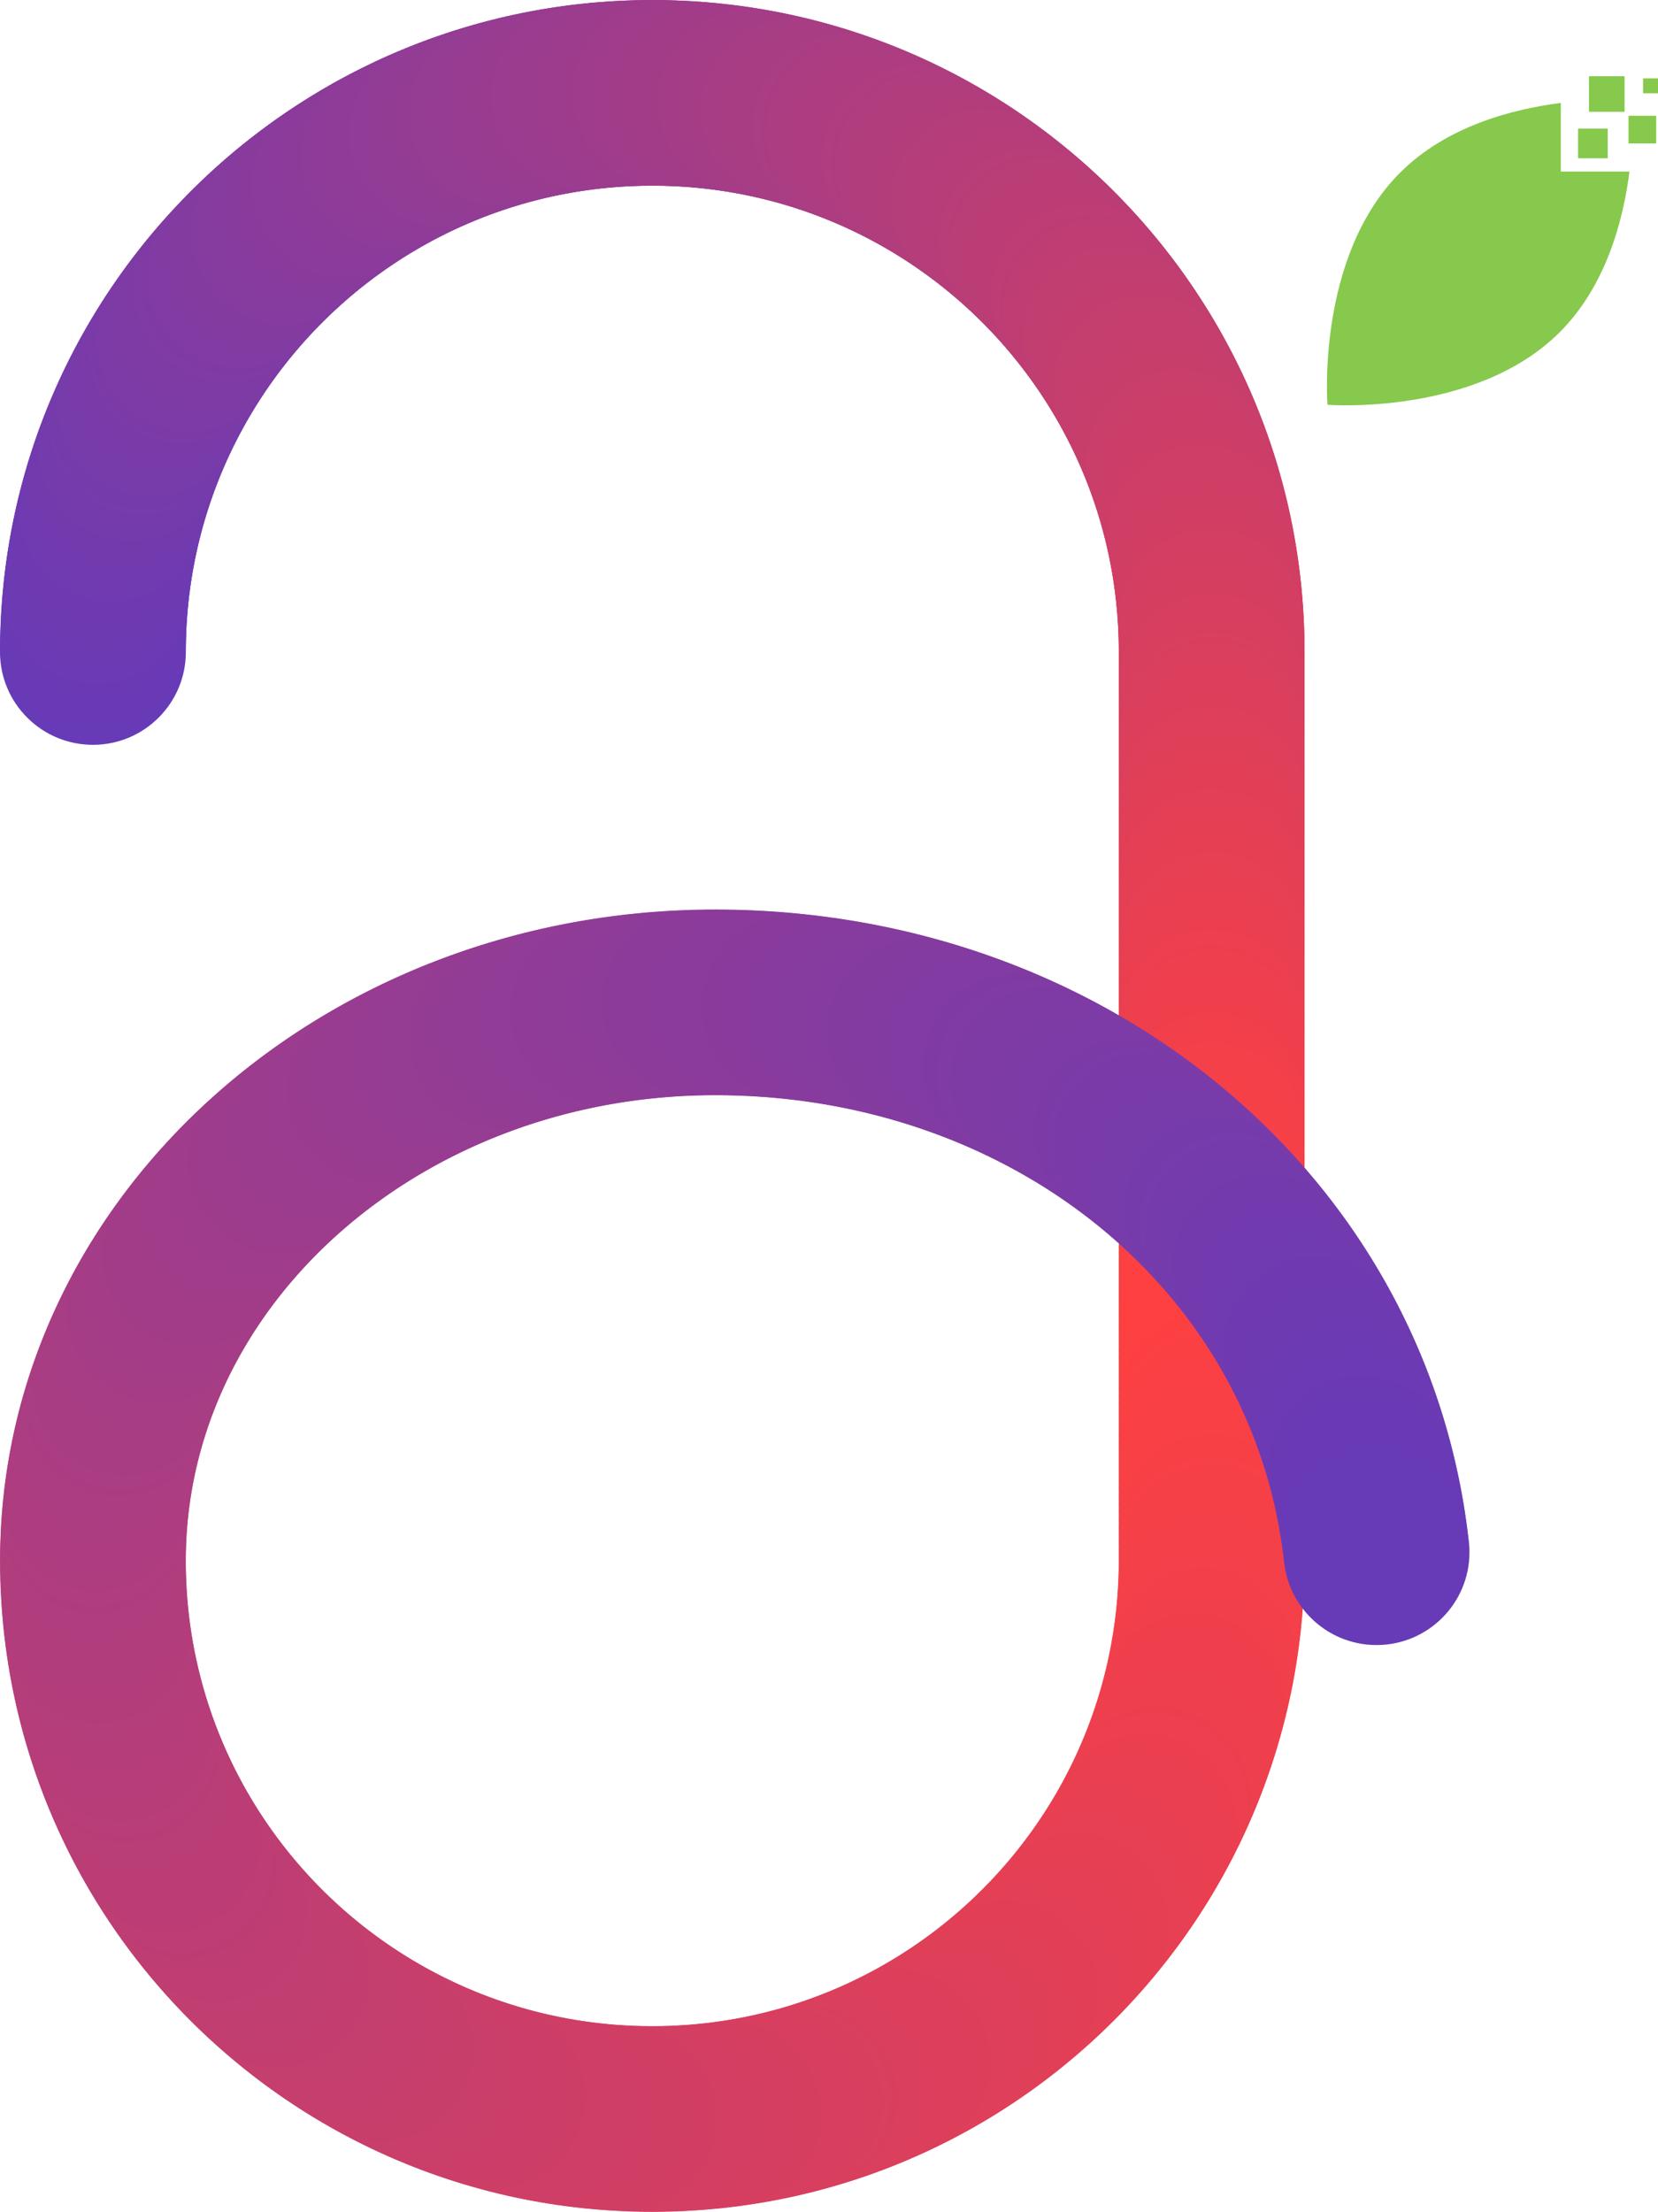<?xml version="1.0" encoding="utf-8"?>
<!-- Generator: Adobe Illustrator 27.4.0, SVG Export Plug-In . SVG Version: 6.00 Build 0)  -->
<svg version="1.1" id="Layer_1" xmlns="http://www.w3.org/2000/svg" xmlns:xlink="http://www.w3.org/1999/xlink" x="0px" y="0px"
	 viewBox="0 0 500 666.955" style="enable-background:new 0 0 500 666.955;" xml:space="preserve">
<style type="text/css">
	.st0{fill:#673AB7;}
	.st1{fill:#683AB7;}
	.st2{fill:#683AB6;}
	.st3{fill:#693AB6;}
	.st4{fill:#693AB5;}
	.st5{fill:#6A3AB5;}
	.st6{fill:#6A3AB4;}
	.st7{fill:#6B3AB4;}
	.st8{fill:#6C3AB3;}
	.st9{fill:#6D3AB2;}
	.st10{fill:#6E3AB2;}
	.st11{fill:#6E3AB1;}
	.st12{fill:#6F3AB1;}
	.st13{fill:#6F3AB0;}
	.st14{fill:#703AB0;}
	.st15{fill:#713AAF;}
	.st16{fill:#723AAF;}
	.st17{fill:#723AAE;}
	.st18{fill:#733AAE;}
	.st19{fill:#733AAD;}
	.st20{fill:#743BAD;}
	.st21{fill:#753BAC;}
	.st22{fill:#763BAC;}
	.st23{fill:#763BAB;}
	.st24{fill:#773BAB;}
	.st25{fill:#773BAA;}
	.st26{fill:#783BAA;}
	.st27{fill:#783BA9;}
	.st28{fill:#793BA9;}
	.st29{fill:#7A3BA9;}
	.st30{fill:#7A3BA8;}
	.st31{fill:#7B3BA8;}
	.st32{fill:#7B3BA7;}
	.st33{fill:#7C3BA7;}
	.st34{fill:#7C3BA6;}
	.st35{fill:#7D3BA6;}
	.st36{fill:#7D3BA5;}
	.st37{fill:#7E3BA5;}
	.st38{fill:#7F3BA4;}
	.st39{fill:#803BA4;}
	.st40{fill:#803BA3;}
	.st41{fill:#813BA3;}
	.st42{fill:#813BA2;}
	.st43{fill:#823BA2;}
	.st44{fill:#833BA1;}
	.st45{fill:#843BA1;}
	.st46{fill:#843BA0;}
	.st47{fill:#853BA0;}
	.st48{fill:#853B9F;}
	.st49{fill:#863B9F;}
	.st50{fill:#873B9E;}
	.st51{fill:#883B9D;}
	.st52{fill:#893B9D;}
	.st53{fill:#893B9C;}
	.st54{fill:#8A3B9C;}
	.st55{fill:#8A3B9B;}
	.st56{fill:#8B3B9B;}
	.st57{fill:#8B3B9A;}
	.st58{fill:#8C3B9A;}
	.st59{fill:#8D3B9A;}
	.st60{fill:#8D3B99;}
	.st61{fill:#8D3C99;}
	.st62{fill:#8E3C99;}
	.st63{fill:#8E3C98;}
	.st64{fill:#8F3C98;}
	.st65{fill:#8F3C97;}
	.st66{fill:#903C97;}
	.st67{fill:#913C96;}
	.st68{fill:#923C96;}
	.st69{fill:#923C95;}
	.st70{fill:#933C95;}
	.st71{fill:#933C94;}
	.st72{fill:#943C94;}
	.st73{fill:#953C93;}
	.st74{fill:#963C92;}
	.st75{fill:#973C92;}
	.st76{fill:#973C91;}
	.st77{fill:#983C91;}
	.st78{fill:#983C90;}
	.st79{fill:#993C90;}
	.st80{fill:#9A3C8F;}
	.st81{fill:#9B3C8F;}
	.st82{fill:#9B3C8E;}
	.st83{fill:#9C3C8E;}
	.st84{fill:#9C3C8D;}
	.st85{fill:#9D3C8D;}
	.st86{fill:#9D3C8C;}
	.st87{fill:#9E3C8C;}
	.st88{fill:#9F3C8C;}
	.st89{fill:#9F3C8B;}
	.st90{fill:#A03C8B;}
	.st91{fill:#A03C8A;}
	.st92{fill:#A13C8A;}
	.st93{fill:#A13C89;}
	.st94{fill:#A23C89;}
	.st95{fill:#A23C88;}
	.st96{fill:#A33C88;}
	.st97{fill:#A43C87;}
	.st98{fill:#A53C87;}
	.st99{fill:#A53C86;}
	.st100{fill:#A63C86;}
	.st101{fill:#A63D85;}
	.st102{fill:#A73D85;}
	.st103{fill:#A83D84;}
	.st104{fill:#A93D84;}
	.st105{fill:#A93D83;}
	.st106{fill:#AA3D83;}
	.st107{fill:#AA3D82;}
	.st108{fill:#AB3D82;}
	.st109{fill:#AC3D81;}
	.st110{fill:#AD3D80;}
	.st111{fill:#AE3D80;}
	.st112{fill:#AE3D7F;}
	.st113{fill:#AF3D7F;}
	.st114{fill:#AF3D7E;}
	.st115{fill:#B03D7E;}
	.st116{fill:#B13D7D;}
	.st117{fill:#B23D7D;}
	.st118{fill:#B23D7C;}
	.st119{fill:#B33D7C;}
	.st120{fill:#B33D7B;}
	.st121{fill:#B43D7B;}
	.st122{fill:#B43D7A;}
	.st123{fill:#B53D7A;}
	.st124{fill:#B63D79;}
	.st125{fill:#B73D79;}
	.st126{fill:#B73D78;}
	.st127{fill:#B83D78;}
	.st128{fill:#B83D77;}
	.st129{fill:#B93D77;}
	.st130{fill:#BA3D76;}
	.st131{fill:#BB3D75;}
	.st132{fill:#BC3D75;}
	.st133{fill:#BC3D74;}
	.st134{fill:#BD3D74;}
	.st135{fill:#BD3D73;}
	.st136{fill:#BE3D73;}
	.st137{fill:#BF3D72;}
	.st138{fill:#C03D72;}
	.st139{fill:#C03E71;}
	.st140{fill:#C13E71;}
	.st141{fill:#C13E70;}
	.st142{fill:#C23E70;}
	.st143{fill:#C33E6F;}
	.st144{fill:#C43E6F;}
	.st145{fill:#C43E6E;}
	.st146{fill:#C53E6E;}
	.st147{fill:#C53E6D;}
	.st148{fill:#C63E6D;}
	.st149{fill:#C63E6C;}
	.st150{fill:#C73E6C;}
	.st151{fill:#C73E6B;}
	.st152{fill:#C83E6B;}
	.st153{fill:#C93E6B;}
	.st154{fill:#C93E6A;}
	.st155{fill:#CA3E6A;}
	.st156{fill:#CA3E69;}
	.st157{fill:#CB3E69;}
	.st158{fill:#CB3E68;}
	.st159{fill:#CC3E68;}
	.st160{fill:#CD3E67;}
	.st161{fill:#CE3E67;}
	.st162{fill:#CE3E66;}
	.st163{fill:#CF3E66;}
	.st164{fill:#CF3E65;}
	.st165{fill:#D03E65;}
	.st166{fill:#D13E64;}
	.st167{fill:#D23E63;}
	.st168{fill:#D33E63;}
	.st169{fill:#D33E62;}
	.st170{fill:#D43E62;}
	.st171{fill:#D43E61;}
	.st172{fill:#D53E61;}
	.st173{fill:#D63E60;}
	.st174{fill:#D73E60;}
	.st175{fill:#D73E5F;}
	.st176{fill:#D83E5F;}
	.st177{fill:#D83E5E;}
	.st178{fill:#D93E5E;}
	.st179{fill:#D93F5E;}
	.st180{fill:#D93F5D;}
	.st181{fill:#DA3F5D;}
	.st182{fill:#DB3F5D;}
	.st183{fill:#DB3F5C;}
	.st184{fill:#DC3F5C;}
	.st185{fill:#DC3F5B;}
	.st186{fill:#DD3F5B;}
	.st187{fill:#DD3F5A;}
	.st188{fill:#DE3F5A;}
	.st189{fill:#DF3F59;}
	.st190{fill:#E03F58;}
	.st191{fill:#E13F58;}
	.st192{fill:#E13F57;}
	.st193{fill:#E23F57;}
	.st194{fill:#E23F56;}
	.st195{fill:#E33F56;}
	.st196{fill:#E43F55;}
	.st197{fill:#E53F55;}
	.st198{fill:#E53F54;}
	.st199{fill:#E63F54;}
	.st200{fill:#E63F53;}
	.st201{fill:#E73F53;}
	.st202{fill:#E83F52;}
	.st203{fill:#E93F52;}
	.st204{fill:#E93F51;}
	.st205{fill:#EA3F51;}
	.st206{fill:#EA3F50;}
	.st207{fill:#EB3F50;}
	.st208{fill:#EB3F4F;}
	.st209{fill:#EC3F4F;}
	.st210{fill:#EC3F4E;}
	.st211{fill:#ED3F4E;}
	.st212{fill:#EE3F4E;}
	.st213{fill:#EE3F4D;}
	.st214{fill:#EF3F4D;}
	.st215{fill:#EF3F4C;}
	.st216{fill:#F03F4C;}
	.st217{fill:#F03F4B;}
	.st218{fill:#F13F4B;}
	.st219{fill:#F23F4A;}
	.st220{fill:#F3404A;}
	.st221{fill:#F34049;}
	.st222{fill:#F44049;}
	.st223{fill:#F44048;}
	.st224{fill:#F54048;}
	.st225{fill:#F64047;}
	.st226{fill:#F74047;}
	.st227{fill:#F74046;}
	.st228{fill:#F84046;}
	.st229{fill:#F84045;}
	.st230{fill:#F94045;}
	.st231{fill:#FA4044;}
	.st232{fill:#FB4043;}
	.st233{fill:#FC4043;}
	.st234{fill:#FC4042;}
	.st235{fill:#FD4042;}
	.st236{fill:#FD4041;}
	.st237{fill:#FE4041;}
	.st238{fill:#FE4040;}
	.st239{fill:#FF4040;}
	.st240{fill:#86C94C;}
</style>
<g>
	<g>
		<ellipse class="st0" cx="28.023" cy="196.586" rx="28.023" ry="28.005"/>
		<ellipse class="st0" cx="28.03" cy="195.039" rx="28.023" ry="28.005"/>
		<ellipse class="st1" cx="28.051" cy="193.496" rx="28.023" ry="28.005"/>
		<ellipse class="st2" cx="28.086" cy="191.956" rx="28.023" ry="28.005"/>
		<ellipse class="st2" cx="28.134" cy="190.419" rx="28.023" ry="28.005"/>
		<ellipse class="st3" cx="28.196" cy="188.886" rx="28.023" ry="28.005"/>
		<ellipse class="st3" cx="28.272" cy="187.357" rx="28.023" ry="28.005"/>
		<ellipse class="st4" cx="28.361" cy="185.831" rx="28.023" ry="28.005"/>
		<ellipse class="st4" cx="28.464" cy="184.308" rx="28.023" ry="28.005"/>
		<ellipse class="st5" cx="28.58" cy="182.79" rx="28.023" ry="28.005"/>
		<ellipse class="st5" cx="28.71" cy="181.275" rx="28.023" ry="28.005"/>
		<ellipse class="st6" cx="28.853" cy="179.764" rx="28.023" ry="28.005"/>
		<ellipse class="st7" cx="29.009" cy="178.257" rx="28.023" ry="28.005"/>
		<ellipse class="st7" cx="29.178" cy="176.754" rx="28.023" ry="28.005"/>
		<ellipse class="st7" cx="29.361" cy="175.255" rx="28.023" ry="28.005"/>
		<ellipse class="st8" cx="29.556" cy="173.76" rx="28.023" ry="28.005"/>
		<ellipse class="st8" cx="29.765" cy="172.269" rx="28.023" ry="28.005"/>
		<ellipse class="st8" cx="29.987" cy="170.782" rx="28.023" ry="28.005"/>
		<ellipse class="st8" cx="30.222" cy="169.3" rx="28.023" ry="28.005"/>
		<ellipse class="st9" cx="30.469" cy="167.822" rx="28.023" ry="28.005"/>
		<ellipse class="st9" cx="30.729" cy="166.348" rx="28.023" ry="28.005"/>
		<ellipse class="st9" cx="31.002" cy="164.879" rx="28.023" ry="28.005"/>
		<ellipse class="st10" cx="31.288" cy="163.414" rx="28.023" ry="28.005"/>
		<ellipse class="st10" cx="31.586" cy="161.954" rx="28.023" ry="28.005"/>
		<ellipse class="st11" cx="31.897" cy="160.498" rx="28.023" ry="28.005"/>
		<ellipse class="st12" cx="32.221" cy="159.047" rx="28.023" ry="28.005"/>
		<ellipse class="st12" cx="32.556" cy="157.601" rx="28.023" ry="28.005"/>
		<ellipse class="st12" cx="32.905" cy="156.159" rx="28.023" ry="28.005"/>
		<ellipse class="st13" cx="33.265" cy="154.723" rx="28.023" ry="28.005"/>
		<ellipse class="st14" cx="33.638" cy="153.291" rx="28.023" ry="28.005"/>
		<ellipse class="st14" cx="34.023" cy="151.864" rx="28.023" ry="28.005"/>
		<ellipse class="st14" cx="34.42" cy="150.442" rx="28.023" ry="28.005"/>
		<ellipse class="st15" cx="34.83" cy="149.026" rx="28.023" ry="28.005"/>
		<ellipse class="st15" cx="35.251" cy="147.614" rx="28.023" ry="28.005"/>
		<ellipse class="st15" cx="35.684" cy="146.208" rx="28.023" ry="28.005"/>
		<ellipse class="st16" cx="36.129" cy="144.807" rx="28.023" ry="28.005"/>
		<ellipse class="st17" cx="36.586" cy="143.411" rx="28.023" ry="28.005"/>
		<ellipse class="st17" cx="37.055" cy="142.021" rx="28.023" ry="28.005"/>
		<ellipse class="st18" cx="37.536" cy="140.636" rx="28.023" ry="28.005"/>
		<ellipse class="st18" cx="38.028" cy="139.257" rx="28.023" ry="28.005"/>
		<ellipse class="st19" cx="38.532" cy="137.883" rx="28.023" ry="28.005"/>
		<ellipse class="st19" cx="39.047" cy="136.515" rx="28.023" ry="28.005"/>
		<ellipse class="st20" cx="39.574" cy="135.152" rx="28.023" ry="28.005"/>
		<ellipse class="st20" cx="40.113" cy="133.795" rx="28.023" ry="28.005"/>
		<ellipse class="st20" cx="40.662" cy="132.444" rx="28.023" ry="28.005"/>
		<ellipse class="st21" cx="41.224" cy="131.099" rx="28.023" ry="28.005"/>
		<ellipse class="st21" cx="41.796" cy="129.76" rx="28.023" ry="28.005"/>
		<ellipse class="st21" cx="42.379" cy="128.427" rx="28.023" ry="28.005"/>
		<ellipse class="st22" cx="42.974" cy="127.099" rx="28.023" ry="28.005"/>
		<ellipse class="st23" cx="43.58" cy="125.778" rx="28.023" ry="28.005"/>
		<ellipse class="st23" cx="44.197" cy="124.463" rx="28.023" ry="28.005"/>
		<ellipse class="st23" cx="44.824" cy="123.154" rx="28.023" ry="28.005"/>
		<ellipse class="st24" cx="45.463" cy="121.852" rx="28.023" ry="28.005"/>
		<ellipse class="st25" cx="46.113" cy="120.556" rx="28.023" ry="28.005"/>
		<ellipse class="st25" cx="46.773" cy="119.266" rx="28.023" ry="28.005"/>
		<ellipse class="st26" cx="47.444" cy="117.982" rx="28.023" ry="28.005"/>
		<ellipse class="st26" cx="48.126" cy="116.705" rx="28.023" ry="28.005"/>
		<ellipse class="st27" cx="48.818" cy="115.435" rx="28.023" ry="28.005"/>
		<ellipse class="st28" cx="49.521" cy="114.171" rx="28.023" ry="28.005"/>
		<ellipse class="st28" cx="50.234" cy="112.914" rx="28.023" ry="28.005"/>
		<ellipse class="st28" cx="50.958" cy="111.664" rx="28.023" ry="28.005"/>
		<ellipse class="st29" cx="51.692" cy="110.42" rx="28.023" ry="28.005"/>
		<ellipse class="st30" cx="52.437" cy="109.184" rx="28.023" ry="28.005"/>
		<ellipse class="st30" cx="53.191" cy="107.954" rx="28.023" ry="28.005"/>
		<ellipse class="st30" cx="53.956" cy="106.731" rx="28.023" ry="28.005"/>
		<ellipse class="st31" cx="54.731" cy="105.516" rx="28.023" ry="28.005"/>
		<ellipse class="st32" cx="55.517" cy="104.307" rx="28.023" ry="28.005"/>
		<ellipse class="st32" cx="56.312" cy="103.106" rx="28.023" ry="28.005"/>
		<ellipse class="st33" cx="57.117" cy="101.911" rx="28.023" ry="28.005"/>
		<ellipse class="st33" cx="57.932" cy="100.724" rx="28.023" ry="28.005"/>
		<ellipse class="st34" cx="58.757" cy="99.545" rx="28.023" ry="28.005"/>
		<ellipse class="st35" cx="59.591" cy="98.372" rx="28.023" ry="28.005"/>
		<ellipse class="st35" cx="60.436" cy="97.207" rx="28.023" ry="28.005"/>
		<ellipse class="st35" cx="61.29" cy="96.05" rx="28.023" ry="28.005"/>
		<ellipse class="st36" cx="62.154" cy="94.9" rx="28.023" ry="28.005"/>
		<ellipse class="st37" cx="63.027" cy="93.758" rx="28.023" ry="28.005"/>
		<ellipse class="st37" cx="63.91" cy="92.624" rx="28.023" ry="28.005"/>
		<ellipse class="st37" cx="64.802" cy="91.497" rx="28.023" ry="28.005"/>
		<ellipse class="st38" cx="65.703" cy="90.378" rx="28.023" ry="28.005"/>
		<ellipse class="st38" cx="66.614" cy="89.267" rx="28.023" ry="28.005"/>
		<ellipse class="st38" cx="67.534" cy="88.164" rx="28.023" ry="28.005"/>
		<ellipse class="st39" cx="68.463" cy="87.069" rx="28.023" ry="28.005"/>
		<ellipse class="st39" cx="69.402" cy="85.982" rx="28.023" ry="28.005"/>
		<ellipse class="st40" cx="70.349" cy="84.903" rx="28.023" ry="28.005"/>
		<ellipse class="st40" cx="71.306" cy="83.832" rx="28.023" ry="28.005"/>
		<ellipse class="st41" cx="72.271" cy="82.769" rx="28.023" ry="28.005"/>
		<ellipse class="st41" cx="73.245" cy="81.715" rx="28.023" ry="28.005"/>
		<ellipse class="st42" cx="74.229" cy="80.669" rx="28.023" ry="28.005"/>
		<ellipse class="st43" cx="75.22" cy="79.631" rx="28.023" ry="28.005"/>
		<ellipse class="st43" cx="76.221" cy="78.602" rx="28.023" ry="28.005"/>
		<ellipse class="st43" cx="77.23" cy="77.582" rx="28.023" ry="28.005"/>
		<ellipse class="st44" cx="78.248" cy="76.57" rx="28.023" ry="28.005"/>
		<ellipse class="st44" cx="79.275" cy="75.566" rx="28.023" ry="28.005"/>
		<ellipse class="st44" cx="80.31" cy="74.571" rx="28.023" ry="28.005"/>
		<ellipse class="st45" cx="81.353" cy="73.585" rx="28.023" ry="28.005"/>
		<ellipse class="st46" cx="82.405" cy="72.608" rx="28.023" ry="28.005"/>
		<ellipse class="st46" cx="83.465" cy="71.64" rx="28.023" ry="28.005"/>
		<ellipse class="st46" cx="84.533" cy="70.68" rx="28.023" ry="28.005"/>
		<ellipse class="st47" cx="85.61" cy="69.73" rx="28.023" ry="28.005"/>
		<ellipse class="st48" cx="86.694" cy="68.789" rx="28.023" ry="28.005"/>
		<ellipse class="st48" cx="87.787" cy="67.856" rx="28.023" ry="28.005"/>
		<ellipse class="st49" cx="88.887" cy="66.933" rx="28.023" ry="28.005"/>
		<ellipse class="st49" cx="89.996" cy="66.019" rx="28.023" ry="28.005"/>
		<ellipse class="st49" cx="91.113" cy="65.115" rx="28.023" ry="28.005"/>
		<ellipse class="st50" cx="92.237" cy="64.219" rx="28.023" ry="28.005"/>
		<ellipse class="st50" cx="93.369" cy="63.334" rx="28.023" ry="28.005"/>
		<ellipse class="st50" cx="94.509" cy="62.457" rx="28.023" ry="28.005"/>
		<ellipse class="st50" cx="95.656" cy="61.59" rx="28.023" ry="28.005"/>
		<ellipse class="st51" cx="96.811" cy="60.733" rx="28.023" ry="28.005"/>
		<ellipse class="st51" cx="97.974" cy="59.885" rx="28.023" ry="28.005"/>
		<ellipse class="st51" cx="99.144" cy="59.047" rx="28.023" ry="28.005"/>
		<ellipse class="st52" cx="100.322" cy="58.219" rx="28.023" ry="28.005"/>
		<ellipse class="st53" cx="101.506" cy="57.401" rx="28.023" ry="28.005"/>
		<ellipse class="st53" cx="102.699" cy="56.592" rx="28.023" ry="28.005"/>
		<ellipse class="st54" cx="103.898" cy="55.793" rx="28.023" ry="28.005"/>
		<ellipse class="st54" cx="105.105" cy="55.005" rx="28.023" ry="28.005"/>
		<ellipse class="st55" cx="106.318" cy="54.226" rx="28.023" ry="28.005"/>
		<ellipse class="st55" cx="107.539" cy="53.458" rx="28.023" ry="28.005"/>
		<ellipse class="st56" cx="108.767" cy="52.699" rx="28.023" ry="28.005"/>
		<ellipse class="st56" cx="110.001" cy="51.951" rx="28.023" ry="28.005"/>
		<ellipse class="st57" cx="111.243" cy="51.214" rx="28.023" ry="28.005"/>
		<ellipse class="st58" cx="112.491" cy="50.486" rx="28.023" ry="28.005"/>
		<ellipse class="st58" cx="113.747" cy="49.769" rx="28.023" ry="28.005"/>
		<ellipse class="st58" cx="115.009" cy="49.062" rx="28.023" ry="28.005"/>
		<ellipse class="st59" cx="116.277" cy="48.366" rx="28.023" ry="28.005"/>
		<ellipse class="st60" cx="117.552" cy="47.681" rx="28.023" ry="28.005"/>
		<ellipse class="st61" cx="118.834" cy="47.006" rx="28.023" ry="28.005"/>
		<ellipse class="st62" cx="120.122" cy="46.342" rx="28.023" ry="28.005"/>
		<ellipse class="st62" cx="121.417" cy="45.689" rx="28.023" ry="28.005"/>
		<ellipse class="st63" cx="122.717" cy="45.046" rx="28.023" ry="28.005"/>
		<ellipse class="st63" cx="124.025" cy="44.414" rx="28.023" ry="28.005"/>
		<ellipse class="st64" cx="125.338" cy="43.794" rx="28.023" ry="28.005"/>
		<ellipse class="st64" cx="126.658" cy="43.184" rx="28.023" ry="28.005"/>
		<ellipse class="st65" cx="127.983" cy="42.585" rx="28.023" ry="28.005"/>
		<ellipse class="st66" cx="129.315" cy="41.998" rx="28.023" ry="28.005"/>
		<ellipse class="st66" cx="130.653" cy="41.421" rx="28.023" ry="28.005"/>
		<ellipse class="st66" cx="131.997" cy="40.856" rx="28.023" ry="28.005"/>
		<ellipse class="st67" cx="133.346" cy="40.302" rx="28.023" ry="28.005"/>
		<ellipse class="st67" cx="134.701" cy="39.76" rx="28.023" ry="28.005"/>
		<ellipse class="st67" cx="136.063" cy="39.228" rx="28.023" ry="28.005"/>
		<ellipse class="st67" cx="137.429" cy="38.709" rx="28.023" ry="28.005"/>
		<ellipse class="st68" cx="138.802" cy="38.201" rx="28.023" ry="28.005"/>
		<ellipse class="st69" cx="140.18" cy="37.704" rx="28.023" ry="28.005"/>
		<ellipse class="st69" cx="141.564" cy="37.219" rx="28.023" ry="28.005"/>
		<ellipse class="st70" cx="142.953" cy="36.746" rx="28.023" ry="28.005"/>
		<ellipse class="st70" cx="144.347" cy="36.285" rx="28.023" ry="28.005"/>
		<ellipse class="st71" cx="145.747" cy="35.835" rx="28.023" ry="28.005"/>
		<ellipse class="st72" cx="147.152" cy="35.397" rx="28.023" ry="28.005"/>
		<ellipse class="st72" cx="148.562" cy="34.971" rx="28.023" ry="28.005"/>
		<ellipse class="st72" cx="149.978" cy="34.558" rx="28.023" ry="28.005"/>
		<ellipse class="st73" cx="151.399" cy="34.156" rx="28.023" ry="28.005"/>
		<ellipse class="st73" cx="152.824" cy="33.766" rx="28.023" ry="28.005"/>
		<ellipse class="st73" cx="154.255" cy="33.389" rx="28.023" ry="28.005"/>
		<ellipse class="st73" cx="155.691" cy="33.024" rx="28.023" ry="28.005"/>
		<ellipse class="st74" cx="157.131" cy="32.671" rx="28.023" ry="28.005"/>
		<ellipse class="st74" cx="158.576" cy="32.33" rx="28.023" ry="28.005"/>
		<ellipse class="st74" cx="160.026" cy="32.002" rx="28.023" ry="28.005"/>
		<ellipse class="st75" cx="161.481" cy="31.687" rx="28.023" ry="28.005"/>
		<ellipse class="st76" cx="162.94" cy="31.383" rx="28.023" ry="28.005"/>
		<ellipse class="st76" cx="164.404" cy="31.093" rx="28.023" ry="28.005"/>
		<ellipse class="st77" cx="165.873" cy="30.815" rx="28.023" ry="28.005"/>
		<ellipse class="st77" cx="167.346" cy="30.55" rx="28.023" ry="28.005"/>
		<ellipse class="st77" cx="168.823" cy="30.297" rx="28.023" ry="28.005"/>
		<ellipse class="st78" cx="170.305" cy="30.058" rx="28.023" ry="28.005"/>
		<ellipse class="st79" cx="171.791" cy="29.831" rx="28.023" ry="28.005"/>
		<ellipse class="st79" cx="173.281" cy="29.618" rx="28.023" ry="28.005"/>
		<ellipse class="st79" cx="174.775" cy="29.417" rx="28.023" ry="28.005"/>
		<ellipse class="st80" cx="176.274" cy="29.229" rx="28.023" ry="28.005"/>
		<ellipse class="st80" cx="177.776" cy="29.055" rx="28.023" ry="28.005"/>
		<ellipse class="st80" cx="179.282" cy="28.893" rx="28.023" ry="28.005"/>
		<ellipse class="st81" cx="180.793" cy="28.745" rx="28.023" ry="28.005"/>
		<ellipse class="st82" cx="182.307" cy="28.61" rx="28.023" ry="28.005"/>
		<ellipse class="st82" cx="183.825" cy="28.489" rx="28.023" ry="28.005"/>
		<ellipse class="st82" cx="185.347" cy="28.381" rx="28.023" ry="28.005"/>
		<ellipse class="st83" cx="186.872" cy="28.286" rx="28.023" ry="28.005"/>
		<ellipse class="st84" cx="188.402" cy="28.205" rx="28.023" ry="28.005"/>
		<ellipse class="st84" cx="189.934" cy="28.138" rx="28.023" ry="28.005"/>
		<ellipse class="st85" cx="191.47" cy="28.084" rx="28.023" ry="28.005"/>
		<ellipse class="st85" cx="193.01" cy="28.044" rx="28.023" ry="28.005"/>
		<ellipse class="st86" cx="194.553" cy="28.018" rx="28.023" ry="28.005"/>
		<ellipse class="st87" cx="196.1" cy="28.005" rx="28.023" ry="28.005"/>
		<ellipse class="st87" cx="197.648" cy="28.007" rx="28.023" ry="28.005"/>
		<ellipse class="st87" cx="199.194" cy="28.022" rx="28.023" ry="28.005"/>
		<ellipse class="st88" cx="200.736" cy="28.051" rx="28.023" ry="28.005"/>
		<ellipse class="st89" cx="202.275" cy="28.094" rx="28.023" ry="28.005"/>
		<ellipse class="st89" cx="203.811" cy="28.151" rx="28.023" ry="28.005"/>
		<ellipse class="st89" cx="205.343" cy="28.221" rx="28.023" ry="28.005"/>
		<ellipse class="st90" cx="206.871" cy="28.305" rx="28.023" ry="28.005"/>
		<ellipse class="st91" cx="208.396" cy="28.402" rx="28.023" ry="28.005"/>
		<ellipse class="st91" cx="209.917" cy="28.513" rx="28.023" ry="28.005"/>
		<ellipse class="st92" cx="211.434" cy="28.637" rx="28.023" ry="28.005"/>
		<ellipse class="st92" cx="212.947" cy="28.775" rx="28.023" ry="28.005"/>
		<ellipse class="st93" cx="214.457" cy="28.926" rx="28.023" ry="28.005"/>
		<ellipse class="st94" cx="215.963" cy="29.09" rx="28.023" ry="28.005"/>
		<ellipse class="st94" cx="217.464" cy="29.267" rx="28.023" ry="28.005"/>
		<ellipse class="st94" cx="218.962" cy="29.458" rx="28.023" ry="28.005"/>
		<ellipse class="st95" cx="220.455" cy="29.661" rx="28.023" ry="28.005"/>
		<ellipse class="st96" cx="221.945" cy="29.877" rx="28.023" ry="28.005"/>
		<ellipse class="st96" cx="223.43" cy="30.107" rx="28.023" ry="28.005"/>
		<ellipse class="st96" cx="224.91" cy="30.349" rx="28.023" ry="28.005"/>
		<ellipse class="st97" cx="226.387" cy="30.604" rx="28.023" ry="28.005"/>
		<ellipse class="st97" cx="227.859" cy="30.872" rx="28.023" ry="28.005"/>
		<ellipse class="st97" cx="229.326" cy="31.152" rx="28.023" ry="28.005"/>
		<ellipse class="st98" cx="230.789" cy="31.446" rx="28.023" ry="28.005"/>
		<ellipse class="st98" cx="232.248" cy="31.751" rx="28.023" ry="28.005"/>
		<ellipse class="st99" cx="233.701" cy="32.07" rx="28.023" ry="28.005"/>
		<ellipse class="st99" cx="235.151" cy="32.4" rx="28.023" ry="28.005"/>
		<ellipse class="st100" cx="236.595" cy="32.743" rx="28.023" ry="28.005"/>
		<ellipse class="st100" cx="238.034" cy="33.099" rx="28.023" ry="28.005"/>
		<ellipse class="st101" cx="239.469" cy="33.467" rx="28.023" ry="28.005"/>
		<ellipse class="st102" cx="240.898" cy="33.847" rx="28.023" ry="28.005"/>
		<ellipse class="st102" cx="242.323" cy="34.239" rx="28.023" ry="28.005"/>
		<ellipse class="st102" cx="243.743" cy="34.643" rx="28.023" ry="28.005"/>
		<ellipse class="st103" cx="245.157" cy="35.059" rx="28.023" ry="28.005"/>
		<ellipse class="st103" cx="246.566" cy="35.488" rx="28.023" ry="28.005"/>
		<ellipse class="st103" cx="247.97" cy="35.928" rx="28.023" ry="28.005"/>
		<ellipse class="st104" cx="249.369" cy="36.38" rx="28.023" ry="28.005"/>
		<ellipse class="st105" cx="250.762" cy="36.844" rx="28.023" ry="28.005"/>
		<ellipse class="st105" cx="252.15" cy="37.319" rx="28.023" ry="28.005"/>
		<ellipse class="st105" cx="253.533" cy="37.807" rx="28.023" ry="28.005"/>
		<ellipse class="st106" cx="254.91" cy="38.306" rx="28.023" ry="28.005"/>
		<ellipse class="st106" cx="256.281" cy="38.816" rx="28.023" ry="28.005"/>
		<ellipse class="st107" cx="257.647" cy="39.338" rx="28.023" ry="28.005"/>
		<ellipse class="st108" cx="259.007" cy="39.872" rx="28.023" ry="28.005"/>
		<ellipse class="st108" cx="260.361" cy="40.417" rx="28.023" ry="28.005"/>
		<ellipse class="st108" cx="261.709" cy="40.973" rx="28.023" ry="28.005"/>
		<ellipse class="st109" cx="263.052" cy="41.54" rx="28.023" ry="28.005"/>
		<ellipse class="st109" cx="264.388" cy="42.119" rx="28.023" ry="28.005"/>
		<ellipse class="st109" cx="265.719" cy="42.709" rx="28.023" ry="28.005"/>
		<ellipse class="st109" cx="267.043" cy="43.31" rx="28.023" ry="28.005"/>
		<ellipse class="st110" cx="268.361" cy="43.922" rx="28.023" ry="28.005"/>
		<ellipse class="st110" cx="269.673" cy="44.545" rx="28.023" ry="28.005"/>
		<ellipse class="st110" cx="270.979" cy="45.179" rx="28.023" ry="28.005"/>
		<ellipse class="st111" cx="272.279" cy="45.824" rx="28.023" ry="28.005"/>
		<ellipse class="st112" cx="273.572" cy="46.48" rx="28.023" ry="28.005"/>
		<ellipse class="st112" cx="274.859" cy="47.146" rx="28.023" ry="28.005"/>
		<ellipse class="st113" cx="276.139" cy="47.823" rx="28.023" ry="28.005"/>
		<ellipse class="st113" cx="277.413" cy="48.511" rx="28.023" ry="28.005"/>
		<ellipse class="st114" cx="278.68" cy="49.209" rx="28.023" ry="28.005"/>
		<ellipse class="st115" cx="279.941" cy="49.918" rx="28.023" ry="28.005"/>
		<ellipse class="st115" cx="281.194" cy="50.637" rx="28.023" ry="28.005"/>
		<ellipse class="st115" cx="282.441" cy="51.366" rx="28.023" ry="28.005"/>
		<ellipse class="st115" cx="283.682" cy="52.106" rx="28.023" ry="28.005"/>
		<ellipse class="st116" cx="284.915" cy="52.857" rx="28.023" ry="28.005"/>
		<ellipse class="st116" cx="286.141" cy="53.617" rx="28.023" ry="28.005"/>
		<ellipse class="st116" cx="287.36" cy="54.388" rx="28.023" ry="28.005"/>
		<ellipse class="st117" cx="288.573" cy="55.168" rx="28.023" ry="28.005"/>
		<ellipse class="st118" cx="289.778" cy="55.959" rx="28.023" ry="28.005"/>
		<ellipse class="st118" cx="290.976" cy="56.76" rx="28.023" ry="28.005"/>
		<ellipse class="st119" cx="292.166" cy="57.57" rx="28.023" ry="28.005"/>
		<ellipse class="st119" cx="293.35" cy="58.391" rx="28.023" ry="28.005"/>
		<ellipse class="st120" cx="294.526" cy="59.221" rx="28.023" ry="28.005"/>
		<ellipse class="st120" cx="295.694" cy="60.061" rx="28.023" ry="28.005"/>
		<ellipse class="st121" cx="296.855" cy="60.911" rx="28.023" ry="28.005"/>
		<ellipse class="st121" cx="298.009" cy="61.77" rx="28.023" ry="28.005"/>
		<ellipse class="st122" cx="299.154" cy="62.639" rx="28.023" ry="28.005"/>
		<ellipse class="st123" cx="300.293" cy="63.517" rx="28.023" ry="28.005"/>
		<ellipse class="st123" cx="301.423" cy="64.405" rx="28.023" ry="28.005"/>
		<ellipse class="st123" cx="302.546" cy="65.303" rx="28.023" ry="28.005"/>
		<ellipse class="st124" cx="303.661" cy="66.209" rx="28.023" ry="28.005"/>
		<ellipse class="st124" cx="304.768" cy="67.125" rx="28.023" ry="28.005"/>
		<ellipse class="st124" cx="305.867" cy="68.05" rx="28.023" ry="28.005"/>
		<ellipse class="st124" cx="306.958" cy="68.984" rx="28.023" ry="28.005"/>
		<ellipse class="st125" cx="308.041" cy="69.927" rx="28.023" ry="28.005"/>
		<ellipse class="st126" cx="309.115" cy="70.88" rx="28.023" ry="28.005"/>
		<ellipse class="st126" cx="310.182" cy="71.841" rx="28.023" ry="28.005"/>
		<ellipse class="st127" cx="311.24" cy="72.811" rx="28.023" ry="28.005"/>
		<ellipse class="st127" cx="312.29" cy="73.79" rx="28.023" ry="28.005"/>
		<ellipse class="st128" cx="313.332" cy="74.778" rx="28.023" ry="28.005"/>
		<ellipse class="st129" cx="314.365" cy="75.775" rx="28.023" ry="28.005"/>
		<ellipse class="st129" cx="315.39" cy="76.78" rx="28.023" ry="28.005"/>
		<ellipse class="st129" cx="316.406" cy="77.794" rx="28.023" ry="28.005"/>
		<ellipse class="st130" cx="317.413" cy="78.816" rx="28.023" ry="28.005"/>
		<ellipse class="st130" cx="318.412" cy="79.847" rx="28.023" ry="28.005"/>
		<ellipse class="st130" cx="319.402" cy="80.886" rx="28.023" ry="28.005"/>
		<ellipse class="st130" cx="320.384" cy="81.934" rx="28.023" ry="28.005"/>
		<ellipse class="st131" cx="321.356" cy="82.99" rx="28.023" ry="28.005"/>
		<ellipse class="st131" cx="322.32" cy="84.055" rx="28.023" ry="28.005"/>
		<ellipse class="st131" cx="323.274" cy="85.127" rx="28.023" ry="28.005"/>
		<ellipse class="st132" cx="324.22" cy="86.208" rx="28.023" ry="28.005"/>
		<ellipse class="st133" cx="325.156" cy="87.297" rx="28.023" ry="28.005"/>
		<ellipse class="st133" cx="326.084" cy="88.393" rx="28.023" ry="28.005"/>
		<ellipse class="st134" cx="327.002" cy="89.498" rx="28.023" ry="28.005"/>
		<ellipse class="st134" cx="327.911" cy="90.611" rx="28.023" ry="28.005"/>
		<ellipse class="st134" cx="328.81" cy="91.731" rx="28.023" ry="28.005"/>
		<ellipse class="st135" cx="329.7" cy="92.86" rx="28.023" ry="28.005"/>
		<ellipse class="st136" cx="330.581" cy="93.996" rx="28.023" ry="28.005"/>
		<ellipse class="st136" cx="331.452" cy="95.14" rx="28.023" ry="28.005"/>
		<ellipse class="st136" cx="332.314" cy="96.291" rx="28.023" ry="28.005"/>
		<ellipse class="st137" cx="333.166" cy="97.45" rx="28.023" ry="28.005"/>
		<ellipse class="st137" cx="334.008" cy="98.616" rx="28.023" ry="28.005"/>
		<ellipse class="st137" cx="334.841" cy="99.79" rx="28.023" ry="28.005"/>
		<ellipse class="st138" cx="335.664" cy="100.971" rx="28.023" ry="28.005"/>
		<ellipse class="st139" cx="336.477" cy="102.16" rx="28.023" ry="28.005"/>
		<ellipse class="st139" cx="337.28" cy="103.355" rx="28.023" ry="28.005"/>
		<ellipse class="st140" cx="338.073" cy="104.558" rx="28.023" ry="28.005"/>
		<ellipse class="st140" cx="338.856" cy="105.769" rx="28.023" ry="28.005"/>
		<ellipse class="st141" cx="339.629" cy="106.986" rx="28.023" ry="28.005"/>
		<ellipse class="st141" cx="340.392" cy="108.21" rx="28.023" ry="28.005"/>
		<ellipse class="st142" cx="341.144" cy="109.441" rx="28.023" ry="28.005"/>
		<ellipse class="st142" cx="341.887" cy="110.679" rx="28.023" ry="28.005"/>
		<ellipse class="st142" cx="342.619" cy="111.924" rx="28.023" ry="28.005"/>
		<ellipse class="st143" cx="343.34" cy="113.176" rx="28.023" ry="28.005"/>
		<ellipse class="st143" cx="344.052" cy="114.434" rx="28.023" ry="28.005"/>
		<ellipse class="st143" cx="344.752" cy="115.699" rx="28.023" ry="28.005"/>
		<ellipse class="st144" cx="345.442" cy="116.971" rx="28.023" ry="28.005"/>
		<ellipse class="st145" cx="346.122" cy="118.249" rx="28.023" ry="28.005"/>
		<ellipse class="st145" cx="346.791" cy="119.534" rx="28.023" ry="28.005"/>
		<ellipse class="st145" cx="347.449" cy="120.825" rx="28.023" ry="28.005"/>
		<ellipse class="st146" cx="348.096" cy="122.123" rx="28.023" ry="28.005"/>
		<ellipse class="st147" cx="348.732" cy="123.427" rx="28.023" ry="28.005"/>
		<ellipse class="st147" cx="349.358" cy="124.737" rx="28.023" ry="28.005"/>
		<ellipse class="st148" cx="349.972" cy="126.053" rx="28.023" ry="28.005"/>
		<ellipse class="st148" cx="350.576" cy="127.376" rx="28.023" ry="28.005"/>
		<ellipse class="st149" cx="351.168" cy="128.704" rx="28.023" ry="28.005"/>
		<ellipse class="st150" cx="351.749" cy="130.039" rx="28.023" ry="28.005"/>
		<ellipse class="st150" cx="352.319" cy="131.379" rx="28.023" ry="28.005"/>
		<ellipse class="st150" cx="352.878" cy="132.725" rx="28.023" ry="28.005"/>
		<ellipse class="st151" cx="353.426" cy="134.078" rx="28.023" ry="28.005"/>
		<ellipse class="st152" cx="353.962" cy="135.436" rx="28.023" ry="28.005"/>
		<ellipse class="st152" cx="354.486" cy="136.799" rx="28.023" ry="28.005"/>
		<ellipse class="st152" cx="354.999" cy="138.169" rx="28.023" ry="28.005"/>
		<ellipse class="st153" cx="355.501" cy="139.544" rx="28.023" ry="28.005"/>
		<ellipse class="st154" cx="355.99" cy="140.924" rx="28.023" ry="28.005"/>
		<ellipse class="st154" cx="356.469" cy="142.31" rx="28.023" ry="28.005"/>
		<ellipse class="st155" cx="356.935" cy="143.702" rx="28.023" ry="28.005"/>
		<ellipse class="st155" cx="357.389" cy="145.099" rx="28.023" ry="28.005"/>
		<ellipse class="st156" cx="357.832" cy="146.501" rx="28.023" ry="28.005"/>
		<ellipse class="st157" cx="358.263" cy="147.908" rx="28.023" ry="28.005"/>
		<ellipse class="st157" cx="358.682" cy="149.321" rx="28.023" ry="28.005"/>
		<ellipse class="st157" cx="359.089" cy="150.738" rx="28.023" ry="28.005"/>
		<ellipse class="st158" cx="359.483" cy="152.161" rx="28.023" ry="28.005"/>
		<ellipse class="st159" cx="359.866" cy="153.589" rx="28.023" ry="28.005"/>
		<ellipse class="st159" cx="360.236" cy="155.022" rx="28.023" ry="28.005"/>
		<ellipse class="st159" cx="360.594" cy="156.459" rx="28.023" ry="28.005"/>
		<ellipse class="st160" cx="360.94" cy="157.902" rx="28.023" ry="28.005"/>
		<ellipse class="st160" cx="361.273" cy="159.349" rx="28.023" ry="28.005"/>
		<ellipse class="st160" cx="361.594" cy="160.801" rx="28.023" ry="28.005"/>
		<ellipse class="st161" cx="361.902" cy="162.258" rx="28.023" ry="28.005"/>
		<ellipse class="st162" cx="362.198" cy="163.719" rx="28.023" ry="28.005"/>
		<ellipse class="st162" cx="362.481" cy="165.185" rx="28.023" ry="28.005"/>
		<ellipse class="st162" cx="362.751" cy="166.655" rx="28.023" ry="28.005"/>
		<ellipse class="st163" cx="363.009" cy="168.129" rx="28.023" ry="28.005"/>
		<ellipse class="st163" cx="363.254" cy="169.608" rx="28.023" ry="28.005"/>
		<ellipse class="st164" cx="363.485" cy="171.092" rx="28.023" ry="28.005"/>
		<ellipse class="st165" cx="363.704" cy="172.579" rx="28.023" ry="28.005"/>
		<ellipse class="st165" cx="363.91" cy="174.071" rx="28.023" ry="28.005"/>
		<ellipse class="st165" cx="364.103" cy="175.567" rx="28.023" ry="28.005"/>
		<ellipse class="st166" cx="364.283" cy="177.067" rx="28.023" ry="28.005"/>
		<ellipse class="st166" cx="364.45" cy="178.571" rx="28.023" ry="28.005"/>
		<ellipse class="st166" cx="364.603" cy="180.079" rx="28.023" ry="28.005"/>
		<ellipse class="st166" cx="364.744" cy="181.59" rx="28.023" ry="28.005"/>
		<ellipse class="st167" cx="364.87" cy="183.106" rx="28.023" ry="28.005"/>
		<ellipse class="st167" cx="364.984" cy="184.625" rx="28.023" ry="28.005"/>
		<ellipse class="st167" cx="365.084" cy="186.148" rx="28.023" ry="28.005"/>
		<ellipse class="st168" cx="365.17" cy="187.675" rx="28.023" ry="28.005"/>
		<ellipse class="st169" cx="365.243" cy="189.205" rx="28.023" ry="28.005"/>
		<ellipse class="st169" cx="365.302" cy="190.739" rx="28.023" ry="28.005"/>
		<ellipse class="st170" cx="365.348" cy="192.277" rx="28.023" ry="28.005"/>
		<ellipse class="st170" cx="365.38" cy="193.817" rx="28.023" ry="28.005"/>
		<ellipse class="st171" cx="365.397" cy="195.361" rx="28.023" ry="28.005"/>
		<ellipse class="st172" cx="365.402" cy="196.892" rx="28.023" ry="28.005"/>
		<ellipse class="st172" cx="365.402" cy="198.361" rx="28.023" ry="28.005"/>
		<ellipse class="st172" cx="365.402" cy="199.829" rx="28.023" ry="28.005"/>
		<ellipse class="st172" cx="365.402" cy="201.298" rx="28.023" ry="28.005"/>
		<ellipse class="st173" cx="365.402" cy="202.767" rx="28.023" ry="28.005"/>
		<ellipse class="st173" cx="365.402" cy="204.235" rx="28.023" ry="28.005"/>
		<ellipse class="st173" cx="365.402" cy="205.704" rx="28.023" ry="28.005"/>
		<ellipse class="st174" cx="365.402" cy="207.172" rx="28.023" ry="28.005"/>
		<ellipse class="st175" cx="365.402" cy="208.641" rx="28.023" ry="28.005"/>
		<ellipse class="st175" cx="365.402" cy="210.11" rx="28.023" ry="28.005"/>
		<ellipse class="st176" cx="365.402" cy="211.578" rx="28.023" ry="28.005"/>
		<ellipse class="st176" cx="365.402" cy="213.047" rx="28.023" ry="28.005"/>
		<ellipse class="st177" cx="365.402" cy="214.515" rx="28.023" ry="28.005"/>
		<ellipse class="st177" cx="365.402" cy="215.984" rx="28.023" ry="28.005"/>
		<ellipse class="st178" cx="365.402" cy="217.453" rx="28.023" ry="28.005"/>
		<ellipse class="st179" cx="365.402" cy="218.921" rx="28.023" ry="28.005"/>
		<ellipse class="st180" cx="365.402" cy="220.39" rx="28.023" ry="28.005"/>
		<ellipse class="st181" cx="365.402" cy="221.858" rx="28.023" ry="28.005"/>
		<ellipse class="st181" cx="365.402" cy="223.327" rx="28.023" ry="28.005"/>
		<ellipse class="st181" cx="365.402" cy="224.796" rx="28.023" ry="28.005"/>
		<ellipse class="st182" cx="365.402" cy="226.264" rx="28.023" ry="28.005"/>
		<ellipse class="st183" cx="365.402" cy="227.733" rx="28.023" ry="28.005"/>
		<ellipse class="st183" cx="365.402" cy="229.201" rx="28.023" ry="28.005"/>
		<ellipse class="st184" cx="365.402" cy="230.67" rx="28.023" ry="28.005"/>
		<ellipse class="st184" cx="365.402" cy="232.139" rx="28.023" ry="28.005"/>
		<ellipse class="st185" cx="365.402" cy="233.607" rx="28.023" ry="28.005"/>
		<ellipse class="st185" cx="365.402" cy="235.076" rx="28.023" ry="28.005"/>
		<ellipse class="st186" cx="365.402" cy="236.544" rx="28.023" ry="28.005"/>
		<ellipse class="st186" cx="365.402" cy="238.013" rx="28.023" ry="28.005"/>
		<ellipse class="st187" cx="365.402" cy="239.482" rx="28.023" ry="28.005"/>
		<ellipse class="st188" cx="365.402" cy="240.95" rx="28.023" ry="28.005"/>
		<ellipse class="st188" cx="365.402" cy="242.419" rx="28.023" ry="28.005"/>
		<ellipse class="st188" cx="365.402" cy="243.887" rx="28.023" ry="28.005"/>
		<ellipse class="st189" cx="365.402" cy="245.356" rx="28.023" ry="28.005"/>
		<ellipse class="st189" cx="365.402" cy="246.825" rx="28.023" ry="28.005"/>
		<ellipse class="st189" cx="365.402" cy="248.293" rx="28.023" ry="28.005"/>
		<ellipse class="st189" cx="365.402" cy="249.762" rx="28.023" ry="28.005"/>
		<ellipse class="st190" cx="365.402" cy="251.23" rx="28.023" ry="28.005"/>
		<ellipse class="st190" cx="365.402" cy="252.699" rx="28.023" ry="28.005"/>
		<ellipse class="st190" cx="365.402" cy="254.168" rx="28.023" ry="28.005"/>
		<ellipse class="st191" cx="365.402" cy="255.636" rx="28.023" ry="28.005"/>
		<ellipse class="st191" cx="365.402" cy="257.105" rx="28.023" ry="28.005"/>
		<ellipse class="st192" cx="365.402" cy="258.573" rx="28.023" ry="28.005"/>
		<ellipse class="st193" cx="365.402" cy="260.042" rx="28.023" ry="28.005"/>
		<ellipse class="st193" cx="365.402" cy="261.511" rx="28.023" ry="28.005"/>
		<ellipse class="st193" cx="365.402" cy="262.979" rx="28.023" ry="28.005"/>
		<ellipse class="st194" cx="365.402" cy="264.448" rx="28.023" ry="28.005"/>
		<ellipse class="st195" cx="365.402" cy="265.916" rx="28.023" ry="28.005"/>
		<ellipse class="st195" cx="365.402" cy="267.385" rx="28.023" ry="28.005"/>
		<ellipse class="st195" cx="365.402" cy="268.854" rx="28.023" ry="28.005"/>
		<ellipse class="st196" cx="365.402" cy="270.322" rx="28.023" ry="28.005"/>
		<ellipse class="st196" cx="365.402" cy="271.791" rx="28.023" ry="28.005"/>
		<ellipse class="st196" cx="365.402" cy="273.259" rx="28.023" ry="28.005"/>
		<ellipse class="st197" cx="365.402" cy="274.728" rx="28.023" ry="28.005"/>
		<ellipse class="st198" cx="365.402" cy="276.197" rx="28.023" ry="28.005"/>
		<ellipse class="st198" cx="365.402" cy="277.665" rx="28.023" ry="28.005"/>
		<ellipse class="st199" cx="365.402" cy="279.134" rx="28.023" ry="28.005"/>
		<ellipse class="st199" cx="365.402" cy="280.602" rx="28.023" ry="28.005"/>
		<ellipse class="st200" cx="365.402" cy="282.071" rx="28.023" ry="28.005"/>
		<ellipse class="st200" cx="365.402" cy="283.54" rx="28.023" ry="28.005"/>
		<ellipse class="st201" cx="365.402" cy="285.008" rx="28.023" ry="28.005"/>
		<ellipse class="st201" cx="365.402" cy="286.477" rx="28.023" ry="28.005"/>
		<ellipse class="st201" cx="365.402" cy="287.945" rx="28.023" ry="28.005"/>
		<ellipse class="st202" cx="365.402" cy="289.414" rx="28.023" ry="28.005"/>
		<ellipse class="st202" cx="365.402" cy="290.883" rx="28.023" ry="28.005"/>
		<ellipse class="st202" cx="365.402" cy="292.351" rx="28.023" ry="28.005"/>
		<ellipse class="st203" cx="365.402" cy="293.82" rx="28.023" ry="28.005"/>
		<ellipse class="st204" cx="365.402" cy="295.288" rx="28.023" ry="28.005"/>
		<ellipse class="st204" cx="365.402" cy="296.757" rx="28.023" ry="28.005"/>
		<ellipse class="st204" cx="365.402" cy="298.226" rx="28.023" ry="28.005"/>
		<ellipse class="st205" cx="365.402" cy="299.694" rx="28.023" ry="28.005"/>
		<ellipse class="st206" cx="365.402" cy="301.163" rx="28.023" ry="28.005"/>
		<ellipse class="st206" cx="365.402" cy="302.631" rx="28.023" ry="28.005"/>
		<ellipse class="st207" cx="365.402" cy="304.1" rx="28.023" ry="28.005"/>
		<ellipse class="st207" cx="365.402" cy="305.569" rx="28.023" ry="28.005"/>
		<ellipse class="st208" cx="365.402" cy="307.037" rx="28.023" ry="28.005"/>
		<ellipse class="st209" cx="365.402" cy="308.506" rx="28.023" ry="28.005"/>
		<ellipse class="st209" cx="365.402" cy="309.974" rx="28.023" ry="28.005"/>
		<ellipse class="st209" cx="365.402" cy="311.443" rx="28.023" ry="28.005"/>
		<ellipse class="st210" cx="365.402" cy="312.912" rx="28.023" ry="28.005"/>
		<ellipse class="st211" cx="365.402" cy="314.38" rx="28.023" ry="28.005"/>
		<ellipse class="st211" cx="365.402" cy="315.849" rx="28.023" ry="28.005"/>
		<ellipse class="st211" cx="365.402" cy="317.317" rx="28.023" ry="28.005"/>
		<ellipse class="st212" cx="365.402" cy="318.786" rx="28.023" ry="28.005"/>
		<ellipse class="st213" cx="365.402" cy="320.255" rx="28.023" ry="28.005"/>
		<ellipse class="st213" cx="365.402" cy="321.723" rx="28.023" ry="28.005"/>
		<ellipse class="st214" cx="365.402" cy="323.192" rx="28.023" ry="28.005"/>
		<ellipse class="st214" cx="365.402" cy="324.66" rx="28.023" ry="28.005"/>
		<ellipse class="st215" cx="365.402" cy="326.129" rx="28.023" ry="28.005"/>
		<ellipse class="st216" cx="365.402" cy="327.598" rx="28.023" ry="28.005"/>
		<ellipse class="st216" cx="365.402" cy="329.066" rx="28.023" ry="28.005"/>
		<ellipse class="st216" cx="365.402" cy="330.535" rx="28.023" ry="28.005"/>
		<ellipse class="st217" cx="365.402" cy="332.003" rx="28.023" ry="28.005"/>
		<ellipse class="st218" cx="365.402" cy="333.472" rx="28.023" ry="28.005"/>
		<ellipse class="st218" cx="365.402" cy="334.941" rx="28.023" ry="28.005"/>
		<ellipse class="st218" cx="365.402" cy="336.409" rx="28.023" ry="28.005"/>
		<ellipse class="st219" cx="365.402" cy="337.878" rx="28.023" ry="28.005"/>
		<ellipse class="st219" cx="365.402" cy="339.346" rx="28.023" ry="28.005"/>
		<ellipse class="st219" cx="365.402" cy="340.815" rx="28.023" ry="28.005"/>
		<ellipse class="st220" cx="365.402" cy="342.284" rx="28.023" ry="28.005"/>
		<ellipse class="st220" cx="365.402" cy="343.752" rx="28.023" ry="28.005"/>
		<ellipse class="st221" cx="365.402" cy="345.221" rx="28.023" ry="28.005"/>
		<ellipse class="st221" cx="365.402" cy="346.689" rx="28.023" ry="28.005"/>
		<ellipse class="st222" cx="365.402" cy="348.158" rx="28.023" ry="28.005"/>
		<ellipse class="st222" cx="365.402" cy="349.627" rx="28.023" ry="28.005"/>
		<ellipse class="st223" cx="365.402" cy="351.095" rx="28.023" ry="28.005"/>
		<ellipse class="st224" cx="365.402" cy="352.564" rx="28.023" ry="28.005"/>
		<ellipse class="st224" cx="365.402" cy="354.032" rx="28.023" ry="28.005"/>
		<ellipse class="st224" cx="365.402" cy="355.501" rx="28.023" ry="28.005"/>
		<ellipse class="st225" cx="365.402" cy="356.97" rx="28.023" ry="28.005"/>
		<ellipse class="st225" cx="365.402" cy="358.438" rx="28.023" ry="28.005"/>
		<ellipse class="st225" cx="365.402" cy="359.907" rx="28.023" ry="28.005"/>
		<ellipse class="st226" cx="365.402" cy="361.375" rx="28.023" ry="28.005"/>
		<ellipse class="st227" cx="365.402" cy="362.844" rx="28.023" ry="28.005"/>
		<ellipse class="st227" cx="365.402" cy="364.313" rx="28.023" ry="28.005"/>
		<ellipse class="st227" cx="365.402" cy="365.781" rx="28.023" ry="28.005"/>
		<ellipse class="st228" cx="365.402" cy="367.25" rx="28.023" ry="28.005"/>
		<ellipse class="st229" cx="365.402" cy="368.718" rx="28.023" ry="28.005"/>
		<ellipse class="st229" cx="365.402" cy="370.187" rx="28.023" ry="28.005"/>
		<ellipse class="st230" cx="365.402" cy="371.656" rx="28.023" ry="28.005"/>
		<ellipse class="st230" cx="365.402" cy="373.124" rx="28.023" ry="28.005"/>
		<ellipse class="st230" cx="365.402" cy="374.593" rx="28.023" ry="28.005"/>
		<ellipse class="st231" cx="365.402" cy="376.061" rx="28.023" ry="28.005"/>
		<ellipse class="st231" cx="365.402" cy="377.53" rx="28.023" ry="28.005"/>
		<ellipse class="st231" cx="365.402" cy="378.999" rx="28.023" ry="28.005"/>
		<ellipse class="st231" cx="365.402" cy="380.467" rx="28.023" ry="28.005"/>
		<ellipse class="st232" cx="365.402" cy="381.936" rx="28.023" ry="28.005"/>
		<ellipse class="st232" cx="365.402" cy="383.404" rx="28.023" ry="28.005"/>
		<ellipse class="st232" cx="365.402" cy="384.873" rx="28.023" ry="28.005"/>
		<ellipse class="st233" cx="365.402" cy="386.342" rx="28.023" ry="28.005"/>
		<ellipse class="st234" cx="365.402" cy="387.81" rx="28.023" ry="28.005"/>
		<ellipse class="st234" cx="365.402" cy="389.279" rx="28.023" ry="28.005"/>
		<ellipse class="st235" cx="365.402" cy="390.747" rx="28.023" ry="28.005"/>
		<ellipse class="st235" cx="365.402" cy="392.216" rx="28.023" ry="28.005"/>
		<ellipse class="st236" cx="365.402" cy="393.685" rx="28.023" ry="28.005"/>
		<ellipse class="st236" cx="365.402" cy="395.153" rx="28.023" ry="28.005"/>
		<ellipse class="st237" cx="365.402" cy="396.622" rx="28.023" ry="28.005"/>
		<ellipse class="st237" cx="365.402" cy="398.09" rx="28.023" ry="28.005"/>
		<ellipse class="st238" cx="365.402" cy="399.559" rx="28.023" ry="28.005"/>
		<ellipse class="st239" cx="365.402" cy="401.028" rx="28.023" ry="28.005"/>
		<ellipse class="st239" cx="365.402" cy="402.496" rx="28.023" ry="28.005"/>
		<ellipse class="st239" cx="365.402" cy="404.815" rx="28.023" ry="28.005"/>
		<ellipse class="st238" cx="365.402" cy="407.134" rx="28.023" ry="28.005"/>
		<ellipse class="st237" cx="365.402" cy="409.453" rx="28.023" ry="28.005"/>
		<ellipse class="st237" cx="365.402" cy="411.772" rx="28.023" ry="28.005"/>
		<ellipse class="st236" cx="365.402" cy="414.091" rx="28.023" ry="28.005"/>
		<ellipse class="st236" cx="365.402" cy="416.41" rx="28.023" ry="28.005"/>
		<ellipse class="st235" cx="365.402" cy="418.729" rx="28.023" ry="28.005"/>
		<ellipse class="st235" cx="365.402" cy="421.048" rx="28.023" ry="28.005"/>
		<ellipse class="st234" cx="365.402" cy="423.367" rx="28.023" ry="28.005"/>
		<ellipse class="st234" cx="365.402" cy="425.686" rx="28.023" ry="28.005"/>
		<ellipse class="st233" cx="365.402" cy="428.005" rx="28.023" ry="28.005"/>
		<ellipse class="st232" cx="365.402" cy="430.323" rx="28.023" ry="28.005"/>
		<ellipse class="st232" cx="365.402" cy="432.642" rx="28.023" ry="28.005"/>
		<ellipse class="st232" cx="365.402" cy="434.961" rx="28.023" ry="28.005"/>
		<ellipse class="st231" cx="365.402" cy="437.28" rx="28.023" ry="28.005"/>
		<ellipse class="st231" cx="365.402" cy="439.599" rx="28.023" ry="28.005"/>
		<ellipse class="st231" cx="365.402" cy="441.918" rx="28.023" ry="28.005"/>
		<ellipse class="st231" cx="365.402" cy="444.237" rx="28.023" ry="28.005"/>
		<ellipse class="st230" cx="365.402" cy="446.556" rx="28.023" ry="28.005"/>
		<ellipse class="st230" cx="365.402" cy="448.875" rx="28.023" ry="28.005"/>
		<ellipse class="st230" cx="365.402" cy="451.194" rx="28.023" ry="28.005"/>
		<ellipse class="st229" cx="365.402" cy="453.513" rx="28.023" ry="28.005"/>
		<ellipse class="st229" cx="365.402" cy="455.832" rx="28.023" ry="28.005"/>
		<ellipse class="st228" cx="365.402" cy="458.151" rx="28.023" ry="28.005"/>
		<ellipse class="st227" cx="365.402" cy="460.47" rx="28.023" ry="28.005"/>
		<ellipse class="st227" cx="365.402" cy="462.789" rx="28.023" ry="28.005"/>
		<ellipse class="st227" cx="365.402" cy="465.107" rx="28.023" ry="28.005"/>
		<ellipse class="st226" cx="365.402" cy="467.426" rx="28.023" ry="28.005"/>
		<ellipse class="st225" cx="365.402" cy="469.745" rx="28.023" ry="28.005"/>
		<ellipse class="st225" cx="365.393" cy="472.154" rx="28.023" ry="28.005"/>
		<ellipse class="st225" cx="365.35" cy="474.589" rx="28.023" ry="28.005"/>
		<ellipse class="st224" cx="365.273" cy="477.015" rx="28.023" ry="28.005"/>
		<ellipse class="st224" cx="365.162" cy="479.432" rx="28.023" ry="28.005"/>
		<ellipse class="st224" cx="365.018" cy="481.841" rx="28.023" ry="28.005"/>
		<ellipse class="st223" cx="364.839" cy="484.24" rx="28.023" ry="28.005"/>
		<ellipse class="st222" cx="364.627" cy="486.63" rx="28.023" ry="28.005"/>
		<ellipse class="st222" cx="364.383" cy="489.01" rx="28.023" ry="28.005"/>
		<ellipse class="st221" cx="364.105" cy="491.38" rx="28.023" ry="28.005"/>
		<ellipse class="st221" cx="363.794" cy="493.741" rx="28.023" ry="28.005"/>
		<ellipse class="st220" cx="363.451" cy="496.09" rx="28.023" ry="28.005"/>
		<ellipse class="st220" cx="363.076" cy="498.43" rx="28.023" ry="28.005"/>
		<ellipse class="st219" cx="362.669" cy="500.758" rx="28.023" ry="28.005"/>
		<ellipse class="st219" cx="362.23" cy="503.075" rx="28.023" ry="28.005"/>
		<ellipse class="st219" cx="361.76" cy="505.381" rx="28.023" ry="28.005"/>
		<ellipse class="st218" cx="361.258" cy="507.676" rx="28.023" ry="28.005"/>
		<ellipse class="st218" cx="360.725" cy="509.958" rx="28.023" ry="28.005"/>
		<ellipse class="st218" cx="360.161" cy="512.229" rx="28.023" ry="28.005"/>
		<ellipse class="st217" cx="359.567" cy="514.487" rx="28.023" ry="28.005"/>
		<ellipse class="st216" cx="358.943" cy="516.733" rx="28.023" ry="28.005"/>
		<ellipse class="st216" cx="358.288" cy="518.967" rx="28.023" ry="28.005"/>
		<ellipse class="st216" cx="357.603" cy="521.187" rx="28.023" ry="28.005"/>
		<ellipse class="st215" cx="356.889" cy="523.394" rx="28.023" ry="28.005"/>
		<ellipse class="st214" cx="356.146" cy="525.588" rx="28.023" ry="28.005"/>
		<ellipse class="st214" cx="355.373" cy="527.768" rx="28.023" ry="28.005"/>
		<ellipse class="st213" cx="354.571" cy="529.934" rx="28.023" ry="28.005"/>
		<ellipse class="st213" cx="353.74" cy="532.087" rx="28.023" ry="28.005"/>
		<ellipse class="st212" cx="352.881" cy="534.225" rx="28.023" ry="28.005"/>
		<ellipse class="st211" cx="351.994" cy="536.348" rx="28.023" ry="28.005"/>
		<ellipse class="st211" cx="351.079" cy="538.456" rx="28.023" ry="28.005"/>
		<ellipse class="st211" cx="350.136" cy="540.55" rx="28.023" ry="28.005"/>
		<ellipse class="st210" cx="349.165" cy="542.628" rx="28.023" ry="28.005"/>
		<ellipse class="st209" cx="348.167" cy="544.691" rx="28.023" ry="28.005"/>
		<ellipse class="st209" cx="347.142" cy="546.738" rx="28.023" ry="28.005"/>
		<ellipse class="st209" cx="346.09" cy="548.769" rx="28.023" ry="28.005"/>
		<ellipse class="st208" cx="345.012" cy="550.784" rx="28.023" ry="28.005"/>
		<ellipse class="st207" cx="343.907" cy="552.783" rx="28.023" ry="28.005"/>
		<ellipse class="st207" cx="342.775" cy="554.764" rx="28.023" ry="28.005"/>
		<ellipse class="st206" cx="341.618" cy="556.729" rx="28.023" ry="28.005"/>
		<ellipse class="st206" cx="340.436" cy="558.677" rx="28.023" ry="28.005"/>
		<ellipse class="st205" cx="339.227" cy="560.608" rx="28.023" ry="28.005"/>
		<ellipse class="st204" cx="337.994" cy="562.521" rx="28.023" ry="28.005"/>
		<ellipse class="st204" cx="336.736" cy="564.416" rx="28.023" ry="28.005"/>
		<ellipse class="st204" cx="335.452" cy="566.293" rx="28.023" ry="28.005"/>
		<ellipse class="st203" cx="334.145" cy="568.151" rx="28.023" ry="28.005"/>
		<ellipse class="st202" cx="332.812" cy="569.992" rx="28.023" ry="28.005"/>
		<ellipse class="st202" cx="331.456" cy="571.813" rx="28.023" ry="28.005"/>
		<ellipse class="st202" cx="330.076" cy="573.616" rx="28.023" ry="28.005"/>
		<ellipse class="st201" cx="328.673" cy="575.399" rx="28.023" ry="28.005"/>
		<ellipse class="st201" cx="327.246" cy="577.163" rx="28.023" ry="28.005"/>
		<ellipse class="st201" cx="325.796" cy="578.907" rx="28.023" ry="28.005"/>
		<ellipse class="st200" cx="324.323" cy="580.631" rx="28.023" ry="28.005"/>
		<ellipse class="st200" cx="322.827" cy="582.335" rx="28.023" ry="28.005"/>
		<ellipse class="st199" cx="321.309" cy="584.019" rx="28.023" ry="28.005"/>
		<ellipse class="st199" cx="319.769" cy="585.682" rx="28.023" ry="28.005"/>
		<ellipse class="st198" cx="318.207" cy="587.324" rx="28.023" ry="28.005"/>
		<ellipse class="st198" cx="316.623" cy="588.946" rx="28.023" ry="28.005"/>
		<ellipse class="st197" cx="315.017" cy="590.546" rx="28.023" ry="28.005"/>
		<ellipse class="st196" cx="313.39" cy="592.124" rx="28.023" ry="28.005"/>
		<ellipse class="st196" cx="311.743" cy="593.68" rx="28.023" ry="28.005"/>
		<ellipse class="st196" cx="310.074" cy="595.215" rx="28.023" ry="28.005"/>
		<ellipse class="st195" cx="308.385" cy="596.727" rx="28.023" ry="28.005"/>
		<ellipse class="st195" cx="306.675" cy="598.217" rx="28.023" ry="28.005"/>
		<ellipse class="st195" cx="304.946" cy="599.684" rx="28.023" ry="28.005"/>
		<ellipse class="st194" cx="303.196" cy="601.129" rx="28.023" ry="28.005"/>
		<ellipse class="st193" cx="301.427" cy="602.55" rx="28.023" ry="28.005"/>
		<ellipse class="st193" cx="299.639" cy="603.947" rx="28.023" ry="28.005"/>
		<ellipse class="st193" cx="297.831" cy="605.321" rx="28.023" ry="28.005"/>
		<ellipse class="st192" cx="296.004" cy="606.671" rx="28.023" ry="28.005"/>
		<ellipse class="st191" cx="294.159" cy="607.997" rx="28.023" ry="28.005"/>
		<ellipse class="st191" cx="292.295" cy="609.299" rx="28.023" ry="28.005"/>
		<ellipse class="st190" cx="290.413" cy="610.576" rx="28.023" ry="28.005"/>
		<ellipse class="st190" cx="288.513" cy="611.829" rx="28.023" ry="28.005"/>
		<ellipse class="st190" cx="286.595" cy="613.056" rx="28.023" ry="28.005"/>
		<ellipse class="st189" cx="284.659" cy="614.258" rx="28.023" ry="28.005"/>
		<ellipse class="st189" cx="282.707" cy="615.435" rx="28.023" ry="28.005"/>
		<ellipse class="st189" cx="280.737" cy="616.585" rx="28.023" ry="28.005"/>
		<ellipse class="st189" cx="278.75" cy="617.71" rx="28.023" ry="28.005"/>
		<ellipse class="st188" cx="276.747" cy="618.809" rx="28.023" ry="28.005"/>
		<ellipse class="st188" cx="274.727" cy="619.881" rx="28.023" ry="28.005"/>
		<ellipse class="st188" cx="272.691" cy="620.927" rx="28.023" ry="28.005"/>
		<ellipse class="st187" cx="270.64" cy="621.945" rx="28.023" ry="28.005"/>
		<ellipse class="st186" cx="268.572" cy="622.937" rx="28.023" ry="28.005"/>
		<ellipse class="st186" cx="266.489" cy="623.901" rx="28.023" ry="28.005"/>
		<ellipse class="st185" cx="264.391" cy="624.838" rx="28.023" ry="28.005"/>
		<ellipse class="st185" cx="262.278" cy="625.746" rx="28.023" ry="28.005"/>
		<ellipse class="st184" cx="260.15" cy="626.627" rx="28.023" ry="28.005"/>
		<ellipse class="st184" cx="258.008" cy="627.479" rx="28.023" ry="28.005"/>
		<ellipse class="st183" cx="255.851" cy="628.303" rx="28.023" ry="28.005"/>
		<ellipse class="st183" cx="253.681" cy="629.098" rx="28.023" ry="28.005"/>
		<ellipse class="st182" cx="251.496" cy="629.865" rx="28.023" ry="28.005"/>
		<ellipse class="st181" cx="249.298" cy="630.602" rx="28.023" ry="28.005"/>
		<ellipse class="st181" cx="247.087" cy="631.309" rx="28.023" ry="28.005"/>
		<ellipse class="st181" cx="244.862" cy="631.987" rx="28.023" ry="28.005"/>
		<ellipse class="st180" cx="242.625" cy="632.635" rx="28.023" ry="28.005"/>
		<ellipse class="st179" cx="240.375" cy="633.252" rx="28.023" ry="28.005"/>
		<ellipse class="st178" cx="238.112" cy="633.84" rx="28.023" ry="28.005"/>
		<ellipse class="st177" cx="235.837" cy="634.396" rx="28.023" ry="28.005"/>
		<ellipse class="st177" cx="233.551" cy="634.922" rx="28.023" ry="28.005"/>
		<ellipse class="st176" cx="231.252" cy="635.417" rx="28.023" ry="28.005"/>
		<ellipse class="st176" cx="228.942" cy="635.88" rx="28.023" ry="28.005"/>
		<ellipse class="st175" cx="226.621" cy="636.312" rx="28.023" ry="28.005"/>
		<ellipse class="st175" cx="224.289" cy="636.712" rx="28.023" ry="28.005"/>
		<ellipse class="st174" cx="221.946" cy="637.08" rx="28.023" ry="28.005"/>
		<ellipse class="st173" cx="219.593" cy="637.416" rx="28.023" ry="28.005"/>
		<ellipse class="st173" cx="217.229" cy="637.72" rx="28.023" ry="28.005"/>
		<ellipse class="st173" cx="214.855" cy="637.99" rx="28.023" ry="28.005"/>
		<ellipse class="st172" cx="212.471" cy="638.228" rx="28.023" ry="28.005"/>
		<ellipse class="st172" cx="210.078" cy="638.432" rx="28.023" ry="28.005"/>
		<ellipse class="st172" cx="207.675" cy="638.604" rx="28.023" ry="28.005"/>
		<ellipse class="st172" cx="205.263" cy="638.741" rx="28.023" ry="28.005"/>
		<ellipse class="st171" cx="202.842" cy="638.845" rx="28.023" ry="28.005"/>
		<ellipse class="st170" cx="200.413" cy="638.914" rx="28.023" ry="28.005"/>
		<ellipse class="st170" cx="197.974" cy="638.949" rx="28.023" ry="28.005"/>
		<ellipse class="st169" cx="195.529" cy="638.95" rx="28.023" ry="28.005"/>
		<ellipse class="st169" cx="193.09" cy="638.916" rx="28.023" ry="28.005"/>
		<ellipse class="st168" cx="190.658" cy="638.848" rx="28.023" ry="28.005"/>
		<ellipse class="st167" cx="188.236" cy="638.745" rx="28.023" ry="28.005"/>
		<ellipse class="st167" cx="185.822" cy="638.609" rx="28.023" ry="28.005"/>
		<ellipse class="st167" cx="183.418" cy="638.44" rx="28.023" ry="28.005"/>
		<ellipse class="st166" cx="181.023" cy="638.236" rx="28.023" ry="28.005"/>
		<ellipse class="st166" cx="178.637" cy="638" rx="28.023" ry="28.005"/>
		<ellipse class="st166" cx="176.262" cy="637.731" rx="28.023" ry="28.005"/>
		<ellipse class="st166" cx="173.896" cy="637.429" rx="28.023" ry="28.005"/>
		<ellipse class="st165" cx="171.541" cy="637.095" rx="28.023" ry="28.005"/>
		<ellipse class="st165" cx="169.196" cy="636.729" rx="28.023" ry="28.005"/>
		<ellipse class="st165" cx="166.863" cy="636.33" rx="28.023" ry="28.005"/>
		<ellipse class="st164" cx="164.54" cy="635.9" rx="28.023" ry="28.005"/>
		<ellipse class="st163" cx="162.228" cy="635.439" rx="28.023" ry="28.005"/>
		<ellipse class="st163" cx="159.928" cy="634.946" rx="28.023" ry="28.005"/>
		<ellipse class="st162" cx="157.64" cy="634.422" rx="28.023" ry="28.005"/>
		<ellipse class="st162" cx="155.364" cy="633.867" rx="28.023" ry="28.005"/>
		<ellipse class="st162" cx="153.1" cy="633.282" rx="28.023" ry="28.005"/>
		<ellipse class="st161" cx="150.848" cy="632.666" rx="28.023" ry="28.005"/>
		<ellipse class="st160" cx="148.609" cy="632.02" rx="28.023" ry="28.005"/>
		<ellipse class="st160" cx="146.383" cy="631.344" rx="28.023" ry="28.005"/>
		<ellipse class="st160" cx="144.17" cy="630.639" rx="28.023" ry="28.005"/>
		<ellipse class="st159" cx="141.97" cy="629.904" rx="28.023" ry="28.005"/>
		<ellipse class="st159" cx="139.784" cy="629.14" rx="28.023" ry="28.005"/>
		<ellipse class="st159" cx="137.612" cy="628.347" rx="28.023" ry="28.005"/>
		<ellipse class="st158" cx="135.454" cy="627.525" rx="28.023" ry="28.005"/>
		<ellipse class="st157" cx="133.31" cy="626.675" rx="28.023" ry="28.005"/>
		<ellipse class="st157" cx="131.181" cy="625.797" rx="28.023" ry="28.005"/>
		<ellipse class="st157" cx="129.066" cy="624.89" rx="28.023" ry="28.005"/>
		<ellipse class="st156" cx="126.967" cy="623.956" rx="28.023" ry="28.005"/>
		<ellipse class="st155" cx="124.882" cy="622.994" rx="28.023" ry="28.005"/>
		<ellipse class="st155" cx="122.814" cy="622.005" rx="28.023" ry="28.005"/>
		<ellipse class="st154" cx="120.76" cy="620.988" rx="28.023" ry="28.005"/>
		<ellipse class="st154" cx="118.723" cy="619.945" rx="28.023" ry="28.005"/>
		<ellipse class="st153" cx="116.702" cy="618.875" rx="28.023" ry="28.005"/>
		<ellipse class="st152" cx="114.697" cy="617.779" rx="28.023" ry="28.005"/>
		<ellipse class="st152" cx="112.709" cy="616.656" rx="28.023" ry="28.005"/>
		<ellipse class="st152" cx="110.738" cy="615.508" rx="28.023" ry="28.005"/>
		<ellipse class="st151" cx="108.784" cy="614.333" rx="28.023" ry="28.005"/>
		<ellipse class="st150" cx="106.847" cy="613.134" rx="28.023" ry="28.005"/>
		<ellipse class="st150" cx="104.928" cy="611.909" rx="28.023" ry="28.005"/>
		<ellipse class="st150" cx="103.027" cy="610.659" rx="28.023" ry="28.005"/>
		<ellipse class="st149" cx="101.144" cy="609.384" rx="28.023" ry="28.005"/>
		<ellipse class="st148" cx="99.279" cy="608.084" rx="28.023" ry="28.005"/>
		<ellipse class="st148" cx="97.432" cy="606.761" rx="28.023" ry="28.005"/>
		<ellipse class="st147" cx="95.604" cy="605.413" rx="28.023" ry="28.005"/>
		<ellipse class="st147" cx="93.795" cy="604.041" rx="28.023" ry="28.005"/>
		<ellipse class="st146" cx="92.006" cy="602.646" rx="28.023" ry="28.005"/>
		<ellipse class="st145" cx="90.235" cy="601.227" rx="28.023" ry="28.005"/>
		<ellipse class="st145" cx="88.485" cy="599.785" rx="28.023" ry="28.005"/>
		<ellipse class="st145" cx="86.754" cy="598.32" rx="28.023" ry="28.005"/>
		<ellipse class="st144" cx="85.043" cy="596.832" rx="28.023" ry="28.005"/>
		<ellipse class="st143" cx="83.353" cy="595.322" rx="28.023" ry="28.005"/>
		<ellipse class="st143" cx="81.684" cy="593.79" rx="28.023" ry="28.005"/>
		<ellipse class="st143" cx="80.035" cy="592.235" rx="28.023" ry="28.005"/>
		<ellipse class="st142" cx="78.407" cy="590.659" rx="28.023" ry="28.005"/>
		<ellipse class="st142" cx="76.801" cy="589.061" rx="28.023" ry="28.005"/>
		<ellipse class="st142" cx="75.216" cy="587.442" rx="28.023" ry="28.005"/>
		<ellipse class="st141" cx="73.653" cy="585.802" rx="28.023" ry="28.005"/>
		<ellipse class="st141" cx="72.112" cy="584.141" rx="28.023" ry="28.005"/>
		<ellipse class="st140" cx="70.593" cy="582.459" rx="28.023" ry="28.005"/>
		<ellipse class="st140" cx="69.096" cy="580.757" rx="28.023" ry="28.005"/>
		<ellipse class="st139" cx="67.623" cy="579.035" rx="28.023" ry="28.005"/>
		<ellipse class="st139" cx="66.172" cy="577.292" rx="28.023" ry="28.005"/>
		<ellipse class="st138" cx="64.744" cy="575.53" rx="28.023" ry="28.005"/>
		<ellipse class="st137" cx="63.34" cy="573.749" rx="28.023" ry="28.005"/>
		<ellipse class="st137" cx="61.959" cy="571.948" rx="28.023" ry="28.005"/>
		<ellipse class="st137" cx="60.603" cy="570.129" rx="28.023" ry="28.005"/>
		<ellipse class="st136" cx="59.27" cy="568.29" rx="28.023" ry="28.005"/>
		<ellipse class="st136" cx="57.962" cy="566.433" rx="28.023" ry="28.005"/>
		<ellipse class="st136" cx="56.678" cy="564.557" rx="28.023" ry="28.005"/>
		<ellipse class="st135" cx="55.419" cy="562.664" rx="28.023" ry="28.005"/>
		<ellipse class="st134" cx="54.185" cy="560.753" rx="28.023" ry="28.005"/>
		<ellipse class="st134" cx="52.976" cy="558.824" rx="28.023" ry="28.005"/>
		<ellipse class="st134" cx="51.793" cy="556.877" rx="28.023" ry="28.005"/>
		<ellipse class="st133" cx="50.636" cy="554.914" rx="28.023" ry="28.005"/>
		<ellipse class="st133" cx="49.504" cy="552.933" rx="28.023" ry="28.005"/>
		<ellipse class="st132" cx="48.399" cy="550.936" rx="28.023" ry="28.005"/>
		<ellipse class="st131" cx="47.32" cy="548.922" rx="28.023" ry="28.005"/>
		<ellipse class="st131" cx="46.268" cy="546.892" rx="28.023" ry="28.005"/>
		<ellipse class="st131" cx="45.243" cy="544.846" rx="28.023" ry="28.005"/>
		<ellipse class="st130" cx="44.245" cy="542.785" rx="28.023" ry="28.005"/>
		<ellipse class="st130" cx="43.274" cy="540.707" rx="28.023" ry="28.005"/>
		<ellipse class="st130" cx="42.331" cy="538.615" rx="28.023" ry="28.005"/>
		<ellipse class="st130" cx="41.415" cy="536.507" rx="28.023" ry="28.005"/>
		<ellipse class="st129" cx="40.528" cy="534.384" rx="28.023" ry="28.005"/>
		<ellipse class="st129" cx="39.669" cy="532.247" rx="28.023" ry="28.005"/>
		<ellipse class="st129" cx="38.839" cy="530.096" rx="28.023" ry="28.005"/>
		<ellipse class="st128" cx="38.037" cy="527.93" rx="28.023" ry="28.005"/>
		<ellipse class="st127" cx="37.264" cy="525.75" rx="28.023" ry="28.005"/>
		<ellipse class="st127" cx="36.521" cy="523.557" rx="28.023" ry="28.005"/>
		<ellipse class="st126" cx="35.807" cy="521.35" rx="28.023" ry="28.005"/>
		<ellipse class="st126" cx="35.122" cy="519.13" rx="28.023" ry="28.005"/>
		<ellipse class="st125" cx="34.468" cy="516.897" rx="28.023" ry="28.005"/>
		<ellipse class="st124" cx="33.844" cy="514.651" rx="28.023" ry="28.005"/>
		<ellipse class="st124" cx="33.25" cy="512.392" rx="28.023" ry="28.005"/>
		<ellipse class="st124" cx="32.687" cy="510.122" rx="28.023" ry="28.005"/>
		<ellipse class="st124" cx="32.154" cy="507.839" rx="28.023" ry="28.005"/>
		<ellipse class="st123" cx="31.653" cy="505.544" rx="28.023" ry="28.005"/>
		<ellipse class="st123" cx="31.183" cy="503.238" rx="28.023" ry="28.005"/>
		<ellipse class="st123" cx="30.745" cy="500.92" rx="28.023" ry="28.005"/>
		<ellipse class="st122" cx="30.338" cy="498.591" rx="28.023" ry="28.005"/>
		<ellipse class="st121" cx="29.964" cy="496.252" rx="28.023" ry="28.005"/>
		<ellipse class="st121" cx="29.622" cy="493.901" rx="28.023" ry="28.005"/>
		<ellipse class="st120" cx="29.312" cy="491.54" rx="28.023" ry="28.005"/>
		<ellipse class="st120" cx="29.035" cy="489.169" rx="28.023" ry="28.005"/>
		<ellipse class="st119" cx="28.791" cy="486.788" rx="28.023" ry="28.005"/>
		<ellipse class="st119" cx="28.58" cy="484.397" rx="28.023" ry="28.005"/>
		<ellipse class="st118" cx="28.402" cy="481.997" rx="28.023" ry="28.005"/>
		<ellipse class="st118" cx="28.259" cy="479.587" rx="28.023" ry="28.005"/>
		<ellipse class="st117" cx="28.149" cy="477.168" rx="28.023" ry="28.005"/>
		<ellipse class="st116" cx="28.073" cy="474.74" rx="28.023" ry="28.005"/>
		<ellipse class="st116" cx="28.032" cy="472.304" rx="28.023" ry="28.005"/>
		<ellipse class="st116" cx="28.025" cy="469.9" rx="28.023" ry="28.005"/>
		<ellipse class="st115" cx="28.053" cy="467.592" rx="28.023" ry="28.005"/>
		<ellipse class="st115" cx="28.115" cy="465.291" rx="28.023" ry="28.005"/>
		<ellipse class="st115" cx="28.211" cy="462.998" rx="28.023" ry="28.005"/>
		<ellipse class="st115" cx="28.341" cy="460.713" rx="28.023" ry="28.005"/>
		<ellipse class="st114" cx="28.505" cy="458.436" rx="28.023" ry="28.005"/>
		<ellipse class="st113" cx="28.702" cy="456.168" rx="28.023" ry="28.005"/>
		<ellipse class="st113" cx="28.932" cy="453.908" rx="28.023" ry="28.005"/>
		<ellipse class="st112" cx="29.195" cy="451.657" rx="28.023" ry="28.005"/>
		<ellipse class="st112" cx="29.492" cy="449.415" rx="28.023" ry="28.005"/>
		<ellipse class="st111" cx="29.82" cy="447.182" rx="28.023" ry="28.005"/>
		<ellipse class="st110" cx="30.181" cy="444.959" rx="28.023" ry="28.005"/>
		<ellipse class="st110" cx="30.575" cy="442.745" rx="28.023" ry="28.005"/>
		<ellipse class="st110" cx="31" cy="440.541" rx="28.023" ry="28.005"/>
		<ellipse class="st109" cx="31.456" cy="438.346" rx="28.023" ry="28.005"/>
		<ellipse class="st109" cx="31.945" cy="436.162" rx="28.023" ry="28.005"/>
		<ellipse class="st109" cx="32.464" cy="433.989" rx="28.023" ry="28.005"/>
		<ellipse class="st109" cx="33.015" cy="431.826" rx="28.023" ry="28.005"/>
		<ellipse class="st108" cx="33.596" cy="429.673" rx="28.023" ry="28.005"/>
		<ellipse class="st108" cx="34.208" cy="427.532" rx="28.023" ry="28.005"/>
		<ellipse class="st108" cx="34.85" cy="425.401" rx="28.023" ry="28.005"/>
		<ellipse class="st107" cx="35.522" cy="423.283" rx="28.023" ry="28.005"/>
		<ellipse class="st106" cx="36.225" cy="421.175" rx="28.023" ry="28.005"/>
		<ellipse class="st106" cx="36.957" cy="419.079" rx="28.023" ry="28.005"/>
		<ellipse class="st105" cx="37.718" cy="416.996" rx="28.023" ry="28.005"/>
		<ellipse class="st105" cx="38.509" cy="414.924" rx="28.023" ry="28.005"/>
		<ellipse class="st105" cx="39.329" cy="412.865" rx="28.023" ry="28.005"/>
		<ellipse class="st104" cx="40.177" cy="410.818" rx="28.023" ry="28.005"/>
		<ellipse class="st103" cx="41.055" cy="408.784" rx="28.023" ry="28.005"/>
		<ellipse class="st103" cx="41.96" cy="406.762" rx="28.023" ry="28.005"/>
		<ellipse class="st103" cx="42.894" cy="404.754" rx="28.023" ry="28.005"/>
		<ellipse class="st102" cx="43.856" cy="402.759" rx="28.023" ry="28.005"/>
		<ellipse class="st102" cx="44.845" cy="400.778" rx="28.023" ry="28.005"/>
		<ellipse class="st102" cx="45.862" cy="398.81" rx="28.023" ry="28.005"/>
		<ellipse class="st101" cx="46.906" cy="396.857" rx="28.023" ry="28.005"/>
		<ellipse class="st100" cx="47.978" cy="394.917" rx="28.023" ry="28.005"/>
		<ellipse class="st100" cx="49.076" cy="392.992" rx="28.023" ry="28.005"/>
		<ellipse class="st99" cx="50.201" cy="391.081" rx="28.023" ry="28.005"/>
		<ellipse class="st99" cx="51.352" cy="389.184" rx="28.023" ry="28.005"/>
		<ellipse class="st98" cx="52.529" cy="387.303" rx="28.023" ry="28.005"/>
		<ellipse class="st98" cx="53.733" cy="385.436" rx="28.023" ry="28.005"/>
		<ellipse class="st97" cx="54.962" cy="383.585" rx="28.023" ry="28.005"/>
		<ellipse class="st97" cx="56.216" cy="381.75" rx="28.023" ry="28.005"/>
		<ellipse class="st97" cx="57.496" cy="379.93" rx="28.023" ry="28.005"/>
		<ellipse class="st96" cx="58.801" cy="378.125" rx="28.023" ry="28.005"/>
		<ellipse class="st96" cx="60.131" cy="376.337" rx="28.023" ry="28.005"/>
		<ellipse class="st96" cx="61.486" cy="374.565" rx="28.023" ry="28.005"/>
		<ellipse class="st95" cx="62.865" cy="372.81" rx="28.023" ry="28.005"/>
		<ellipse class="st94" cx="64.268" cy="371.071" rx="28.023" ry="28.005"/>
		<ellipse class="st94" cx="65.695" cy="369.349" rx="28.023" ry="28.005"/>
		<ellipse class="st94" cx="67.146" cy="367.644" rx="28.023" ry="28.005"/>
		<ellipse class="st93" cx="68.621" cy="365.956" rx="28.023" ry="28.005"/>
		<ellipse class="st92" cx="70.119" cy="364.286" rx="28.023" ry="28.005"/>
		<ellipse class="st92" cx="71.639" cy="362.633" rx="28.023" ry="28.005"/>
		<ellipse class="st91" cx="73.183" cy="360.998" rx="28.023" ry="28.005"/>
		<ellipse class="st91" cx="74.75" cy="359.381" rx="28.023" ry="28.005"/>
		<ellipse class="st90" cx="76.339" cy="357.782" rx="28.023" ry="28.005"/>
		<ellipse class="st89" cx="77.95" cy="356.202" rx="28.023" ry="28.005"/>
		<ellipse class="st89" cx="79.583" cy="354.64" rx="28.023" ry="28.005"/>
		<ellipse class="st89" cx="81.238" cy="353.097" rx="28.023" ry="28.005"/>
		<ellipse class="st88" cx="82.915" cy="351.573" rx="28.023" ry="28.005"/>
		<ellipse class="st87" cx="84.613" cy="350.068" rx="28.023" ry="28.005"/>
		<ellipse class="st87" cx="86.332" cy="348.582" rx="28.023" ry="28.005"/>
		<ellipse class="st87" cx="88.072" cy="347.116" rx="28.023" ry="28.005"/>
		<ellipse class="st86" cx="89.832" cy="345.67" rx="28.023" ry="28.005"/>
		<ellipse class="st85" cx="91.613" cy="344.243" rx="28.023" ry="28.005"/>
		<ellipse class="st85" cx="93.415" cy="342.837" rx="28.023" ry="28.005"/>
		<ellipse class="st84" cx="95.236" cy="341.452" rx="28.023" ry="28.005"/>
		<ellipse class="st84" cx="97.077" cy="340.086" rx="28.023" ry="28.005"/>
		<ellipse class="st83" cx="98.938" cy="338.742" rx="28.023" ry="28.005"/>
		<ellipse class="st82" cx="100.819" cy="337.418" rx="28.023" ry="28.005"/>
		<ellipse class="st82" cx="102.718" cy="336.116" rx="28.023" ry="28.005"/>
		<ellipse class="st82" cx="104.636" cy="334.835" rx="28.023" ry="28.005"/>
		<ellipse class="st81" cx="106.573" cy="333.575" rx="28.023" ry="28.005"/>
		<ellipse class="st80" cx="108.529" cy="332.337" rx="28.023" ry="28.005"/>
		<ellipse class="st80" cx="110.502" cy="331.121" rx="28.023" ry="28.005"/>
		<ellipse class="st80" cx="112.494" cy="329.927" rx="28.023" ry="28.005"/>
		<ellipse class="st79" cx="114.504" cy="328.756" rx="28.023" ry="28.005"/>
		<ellipse class="st79" cx="116.531" cy="327.607" rx="28.023" ry="28.005"/>
		<ellipse class="st79" cx="118.576" cy="326.48" rx="28.023" ry="28.005"/>
		<ellipse class="st78" cx="120.638" cy="325.377" rx="28.023" ry="28.005"/>
		<ellipse class="st77" cx="122.717" cy="324.296" rx="28.023" ry="28.005"/>
		<ellipse class="st77" cx="124.812" cy="323.239" rx="28.023" ry="28.005"/>
		<ellipse class="st77" cx="126.924" cy="322.206" rx="28.023" ry="28.005"/>
		<ellipse class="st76" cx="129.053" cy="321.196" rx="28.023" ry="28.005"/>
		<ellipse class="st76" cx="131.197" cy="320.209" rx="28.023" ry="28.005"/>
		<ellipse class="st75" cx="133.357" cy="319.247" rx="28.023" ry="28.005"/>
		<ellipse class="st74" cx="135.533" cy="318.31" rx="28.023" ry="28.005"/>
		<ellipse class="st74" cx="137.725" cy="317.396" rx="28.023" ry="28.005"/>
		<ellipse class="st74" cx="139.931" cy="316.508" rx="28.023" ry="28.005"/>
		<ellipse class="st73" cx="142.153" cy="315.644" rx="28.023" ry="28.005"/>
		<ellipse class="st73" cx="144.389" cy="314.805" rx="28.023" ry="28.005"/>
		<ellipse class="st73" cx="146.64" cy="313.992" rx="28.023" ry="28.005"/>
		<ellipse class="st73" cx="148.905" cy="313.204" rx="28.023" ry="28.005"/>
		<ellipse class="st72" cx="151.184" cy="312.441" rx="28.023" ry="28.005"/>
		<ellipse class="st72" cx="153.478" cy="311.705" rx="28.023" ry="28.005"/>
		<ellipse class="st72" cx="155.784" cy="310.994" rx="28.023" ry="28.005"/>
		<ellipse class="st71" cx="158.105" cy="310.31" rx="28.023" ry="28.005"/>
		<ellipse class="st70" cx="160.438" cy="309.652" rx="28.023" ry="28.005"/>
		<ellipse class="st70" cx="162.785" cy="309.02" rx="28.023" ry="28.005"/>
		<ellipse class="st69" cx="165.144" cy="308.416" rx="28.023" ry="28.005"/>
		<ellipse class="st69" cx="167.516" cy="307.838" rx="28.023" ry="28.005"/>
		<ellipse class="st68" cx="169.9" cy="307.288" rx="28.023" ry="28.005"/>
		<ellipse class="st67" cx="172.296" cy="306.765" rx="28.023" ry="28.005"/>
		<ellipse class="st67" cx="174.704" cy="306.27" rx="28.023" ry="28.005"/>
		<ellipse class="st67" cx="177.124" cy="305.802" rx="28.023" ry="28.005"/>
		<ellipse class="st67" cx="179.555" cy="305.363" rx="28.023" ry="28.005"/>
		<ellipse class="st66" cx="181.998" cy="304.951" rx="28.023" ry="28.005"/>
		<ellipse class="st66" cx="184.452" cy="304.568" rx="28.023" ry="28.005"/>
		<ellipse class="st66" cx="186.916" cy="304.214" rx="28.023" ry="28.005"/>
		<ellipse class="st65" cx="189.391" cy="303.888" rx="28.023" ry="28.005"/>
		<ellipse class="st64" cx="191.876" cy="303.592" rx="28.023" ry="28.005"/>
		<ellipse class="st64" cx="194.372" cy="303.324" rx="28.023" ry="28.005"/>
		<ellipse class="st63" cx="196.877" cy="303.086" rx="28.023" ry="28.005"/>
		<ellipse class="st63" cx="199.392" cy="302.877" rx="28.023" ry="28.005"/>
		<ellipse class="st62" cx="201.917" cy="302.698" rx="28.023" ry="28.005"/>
		<ellipse class="st62" cx="204.451" cy="302.549" rx="28.023" ry="28.005"/>
		<ellipse class="st61" cx="206.994" cy="302.431" rx="28.023" ry="28.005"/>
		<ellipse class="st60" cx="209.545" cy="302.342" rx="28.023" ry="28.005"/>
		<ellipse class="st59" cx="212.106" cy="302.284" rx="28.023" ry="28.005"/>
		<ellipse class="st58" cx="214.674" cy="302.257" rx="28.023" ry="28.005"/>
		<ellipse class="st58" cx="217.223" cy="302.26" rx="28.023" ry="28.005"/>
		<ellipse class="st58" cx="219.75" cy="302.291" rx="28.023" ry="28.005"/>
		<ellipse class="st57" cx="222.269" cy="302.35" rx="28.023" ry="28.005"/>
		<ellipse class="st56" cx="224.781" cy="302.435" rx="28.023" ry="28.005"/>
		<ellipse class="st56" cx="227.284" cy="302.549" rx="28.023" ry="28.005"/>
		<ellipse class="st55" cx="229.779" cy="302.689" rx="28.023" ry="28.005"/>
		<ellipse class="st55" cx="232.266" cy="302.856" rx="28.023" ry="28.005"/>
		<ellipse class="st54" cx="234.745" cy="303.05" rx="28.023" ry="28.005"/>
		<ellipse class="st54" cx="237.214" cy="303.271" rx="28.023" ry="28.005"/>
		<ellipse class="st53" cx="239.675" cy="303.518" rx="28.023" ry="28.005"/>
		<ellipse class="st53" cx="242.126" cy="303.792" rx="28.023" ry="28.005"/>
		<ellipse class="st52" cx="244.568" cy="304.091" rx="28.023" ry="28.005"/>
		<ellipse class="st51" cx="247.001" cy="304.417" rx="28.023" ry="28.005"/>
		<ellipse class="st51" cx="249.424" cy="304.769" rx="28.023" ry="28.005"/>
		<ellipse class="st51" cx="251.837" cy="305.147" rx="28.023" ry="28.005"/>
		<ellipse class="st50" cx="254.24" cy="305.551" rx="28.023" ry="28.005"/>
		<ellipse class="st50" cx="256.633" cy="305.98" rx="28.023" ry="28.005"/>
		<ellipse class="st50" cx="259.016" cy="306.435" rx="28.023" ry="28.005"/>
		<ellipse class="st50" cx="261.388" cy="306.914" rx="28.023" ry="28.005"/>
		<ellipse class="st49" cx="263.749" cy="307.419" rx="28.023" ry="28.005"/>
		<ellipse class="st49" cx="266.099" cy="307.949" rx="28.023" ry="28.005"/>
		<ellipse class="st49" cx="268.439" cy="308.504" rx="28.023" ry="28.005"/>
		<ellipse class="st48" cx="270.766" cy="309.084" rx="28.023" ry="28.005"/>
		<ellipse class="st48" cx="273.083" cy="309.688" rx="28.023" ry="28.005"/>
		<ellipse class="st47" cx="275.387" cy="310.317" rx="28.023" ry="28.005"/>
		<ellipse class="st46" cx="277.68" cy="310.97" rx="28.023" ry="28.005"/>
		<ellipse class="st46" cx="279.961" cy="311.647" rx="28.023" ry="28.005"/>
		<ellipse class="st46" cx="282.23" cy="312.348" rx="28.023" ry="28.005"/>
		<ellipse class="st45" cx="284.486" cy="313.073" rx="28.023" ry="28.005"/>
		<ellipse class="st44" cx="286.73" cy="313.822" rx="28.023" ry="28.005"/>
		<ellipse class="st44" cx="288.96" cy="314.594" rx="28.023" ry="28.005"/>
		<ellipse class="st44" cx="291.178" cy="315.39" rx="28.023" ry="28.005"/>
		<ellipse class="st43" cx="293.383" cy="316.21" rx="28.023" ry="28.005"/>
		<ellipse class="st43" cx="295.575" cy="317.052" rx="28.023" ry="28.005"/>
		<ellipse class="st43" cx="297.753" cy="317.918" rx="28.023" ry="28.005"/>
		<ellipse class="st42" cx="299.917" cy="318.806" rx="28.023" ry="28.005"/>
		<ellipse class="st41" cx="302.067" cy="319.717" rx="28.023" ry="28.005"/>
		<ellipse class="st41" cx="304.204" cy="320.651" rx="28.023" ry="28.005"/>
		<ellipse class="st40" cx="306.326" cy="321.608" rx="28.023" ry="28.005"/>
		<ellipse class="st40" cx="308.434" cy="322.586" rx="28.023" ry="28.005"/>
		<ellipse class="st39" cx="310.527" cy="323.587" rx="28.023" ry="28.005"/>
		<ellipse class="st39" cx="312.605" cy="324.611" rx="28.023" ry="28.005"/>
		<ellipse class="st38" cx="314.669" cy="325.656" rx="28.023" ry="28.005"/>
		<ellipse class="st38" cx="316.717" cy="326.722" rx="28.023" ry="28.005"/>
		<ellipse class="st38" cx="318.75" cy="327.811" rx="28.023" ry="28.005"/>
		<ellipse class="st37" cx="320.767" cy="328.921" rx="28.023" ry="28.005"/>
		<ellipse class="st37" cx="322.769" cy="330.052" rx="28.023" ry="28.005"/>
		<ellipse class="st37" cx="324.755" cy="331.205" rx="28.023" ry="28.005"/>
		<ellipse class="st36" cx="326.725" cy="332.379" rx="28.023" ry="28.005"/>
		<ellipse class="st35" cx="328.679" cy="333.574" rx="28.023" ry="28.005"/>
		<ellipse class="st35" cx="330.616" cy="334.789" rx="28.023" ry="28.005"/>
		<ellipse class="st35" cx="332.537" cy="336.026" rx="28.023" ry="28.005"/>
		<ellipse class="st34" cx="334.44" cy="337.282" rx="28.023" ry="28.005"/>
		<ellipse class="st33" cx="336.327" cy="338.56" rx="28.023" ry="28.005"/>
		<ellipse class="st33" cx="338.197" cy="339.857" rx="28.023" ry="28.005"/>
		<ellipse class="st32" cx="340.049" cy="341.175" rx="28.023" ry="28.005"/>
		<ellipse class="st32" cx="341.884" cy="342.513" rx="28.023" ry="28.005"/>
		<ellipse class="st31" cx="343.702" cy="343.87" rx="28.023" ry="28.005"/>
		<ellipse class="st30" cx="345.501" cy="345.247" rx="28.023" ry="28.005"/>
		<ellipse class="st30" cx="347.282" cy="346.644" rx="28.023" ry="28.005"/>
		<ellipse class="st30" cx="349.045" cy="348.06" rx="28.023" ry="28.005"/>
		<ellipse class="st29" cx="350.79" cy="349.496" rx="28.023" ry="28.005"/>
		<ellipse class="st28" cx="352.516" cy="350.951" rx="28.023" ry="28.005"/>
		<ellipse class="st28" cx="354.223" cy="352.425" rx="28.023" ry="28.005"/>
		<ellipse class="st28" cx="355.911" cy="353.917" rx="28.023" ry="28.005"/>
		<ellipse class="st27" cx="357.58" cy="355.429" rx="28.023" ry="28.005"/>
		<ellipse class="st26" cx="359.23" cy="356.959" rx="28.023" ry="28.005"/>
		<ellipse class="st26" cx="360.86" cy="358.507" rx="28.023" ry="28.005"/>
		<ellipse class="st25" cx="362.471" cy="360.074" rx="28.023" ry="28.005"/>
		<ellipse class="st25" cx="364.061" cy="361.659" rx="28.023" ry="28.005"/>
		<ellipse class="st24" cx="365.632" cy="363.262" rx="28.023" ry="28.005"/>
		<ellipse class="st23" cx="367.182" cy="364.883" rx="28.023" ry="28.005"/>
		<ellipse class="st23" cx="368.712" cy="366.522" rx="28.023" ry="28.005"/>
		<ellipse class="st23" cx="370.222" cy="368.178" rx="28.023" ry="28.005"/>
		<ellipse class="st22" cx="371.71" cy="369.852" rx="28.023" ry="28.005"/>
		<ellipse class="st21" cx="373.177" cy="371.543" rx="28.023" ry="28.005"/>
		<ellipse class="st21" cx="374.624" cy="373.251" rx="28.023" ry="28.005"/>
		<ellipse class="st21" cx="376.049" cy="374.977" rx="28.023" ry="28.005"/>
		<ellipse class="st20" cx="377.452" cy="376.719" rx="28.023" ry="28.005"/>
		<ellipse class="st20" cx="378.834" cy="378.478" rx="28.023" ry="28.005"/>
		<ellipse class="st20" cx="380.194" cy="380.254" rx="28.023" ry="28.005"/>
		<ellipse class="st19" cx="381.532" cy="382.047" rx="28.023" ry="28.005"/>
		<ellipse class="st19" cx="382.847" cy="383.855" rx="28.023" ry="28.005"/>
		<ellipse class="st18" cx="384.14" cy="385.68" rx="28.023" ry="28.005"/>
		<ellipse class="st18" cx="385.411" cy="387.522" rx="28.023" ry="28.005"/>
		<ellipse class="st17" cx="386.658" cy="389.379" rx="28.023" ry="28.005"/>
		<ellipse class="st17" cx="387.883" cy="391.251" rx="28.023" ry="28.005"/>
		<ellipse class="st16" cx="389.085" cy="393.14" rx="28.023" ry="28.005"/>
		<ellipse class="st15" cx="390.263" cy="395.044" rx="28.023" ry="28.005"/>
		<ellipse class="st15" cx="391.417" cy="396.964" rx="28.023" ry="28.005"/>
		<ellipse class="st15" cx="392.548" cy="398.898" rx="28.023" ry="28.005"/>
		<ellipse class="st14" cx="393.655" cy="400.848" rx="28.023" ry="28.005"/>
		<ellipse class="st14" cx="394.738" cy="402.813" rx="28.023" ry="28.005"/>
		<ellipse class="st14" cx="395.797" cy="404.793" rx="28.023" ry="28.005"/>
		<ellipse class="st13" cx="396.831" cy="406.787" rx="28.023" ry="28.005"/>
		<ellipse class="st12" cx="397.84" cy="408.796" rx="28.023" ry="28.005"/>
		<ellipse class="st12" cx="398.825" cy="410.82" rx="28.023" ry="28.005"/>
		<ellipse class="st12" cx="399.785" cy="412.858" rx="28.023" ry="28.005"/>
		<ellipse class="st11" cx="400.72" cy="414.909" rx="28.023" ry="28.005"/>
		<ellipse class="st10" cx="401.629" cy="416.975" rx="28.023" ry="28.005"/>
		<ellipse class="st10" cx="402.512" cy="419.055" rx="28.023" ry="28.005"/>
		<ellipse class="st9" cx="403.37" cy="421.149" rx="28.023" ry="28.005"/>
		<ellipse class="st9" cx="404.202" cy="423.256" rx="28.023" ry="28.005"/>
		<ellipse class="st9" cx="405.008" cy="425.376" rx="28.023" ry="28.005"/>
		<ellipse class="st8" cx="405.788" cy="427.51" rx="28.023" ry="28.005"/>
		<ellipse class="st8" cx="406.541" cy="429.657" rx="28.023" ry="28.005"/>
		<ellipse class="st8" cx="407.268" cy="431.817" rx="28.023" ry="28.005"/>
		<ellipse class="st8" cx="407.967" cy="433.99" rx="28.023" ry="28.005"/>
		<ellipse class="st7" cx="408.64" cy="436.176" rx="28.023" ry="28.005"/>
		<ellipse class="st7" cx="409.286" cy="438.374" rx="28.023" ry="28.005"/>
		<ellipse class="st7" cx="409.904" cy="440.585" rx="28.023" ry="28.005"/>
		<ellipse class="st6" cx="410.495" cy="442.808" rx="28.023" ry="28.005"/>
		<ellipse class="st5" cx="411.057" cy="445.043" rx="28.023" ry="28.005"/>
		<ellipse class="st5" cx="411.592" cy="447.291" rx="28.023" ry="28.005"/>
		<ellipse class="st4" cx="412.099" cy="449.55" rx="28.023" ry="28.005"/>
		<ellipse class="st4" cx="412.578" cy="451.821" rx="28.023" ry="28.005"/>
		<ellipse class="st3" cx="413.028" cy="454.104" rx="28.023" ry="28.005"/>
		<ellipse class="st3" cx="413.449" cy="456.398" rx="28.023" ry="28.005"/>
		<ellipse class="st2" cx="413.842" cy="458.704" rx="28.023" ry="28.005"/>
		<ellipse class="st2" cx="414.206" cy="461.021" rx="28.023" ry="28.005"/>
		<ellipse class="st1" cx="414.54" cy="463.349" rx="28.023" ry="28.005"/>
		<ellipse class="st0" cx="414.845" cy="465.688" rx="28.023" ry="28.005"/>
		<ellipse class="st0" cx="415.121" cy="468.037" rx="28.023" ry="28.005"/>
	</g>
	<g>
		<path class="st240" d="M470.688,31.041c-14.95,1.902-34.584,7.153-48.463,21.023c-25.39,25.374-21.905,69.993-21.905,69.993
			s44.652,3.487,70.042-21.887c13.879-13.87,19.129-33.496,21.032-48.437h-20.705V31.041z"/>
		<g>
			<rect x="475.896" y="38.782" class="st240" width="8.949" height="8.944"/>
			<rect x="495.504" y="23.637" class="st240" width="4.496" height="4.493"/>
			<rect x="479.177" y="22.981" class="st240" width="10.739" height="10.732"/>
			<rect x="491.11" y="34.906" class="st240" width="8.353" height="8.348"/>
		</g>
	</g>
</g>
</svg>

